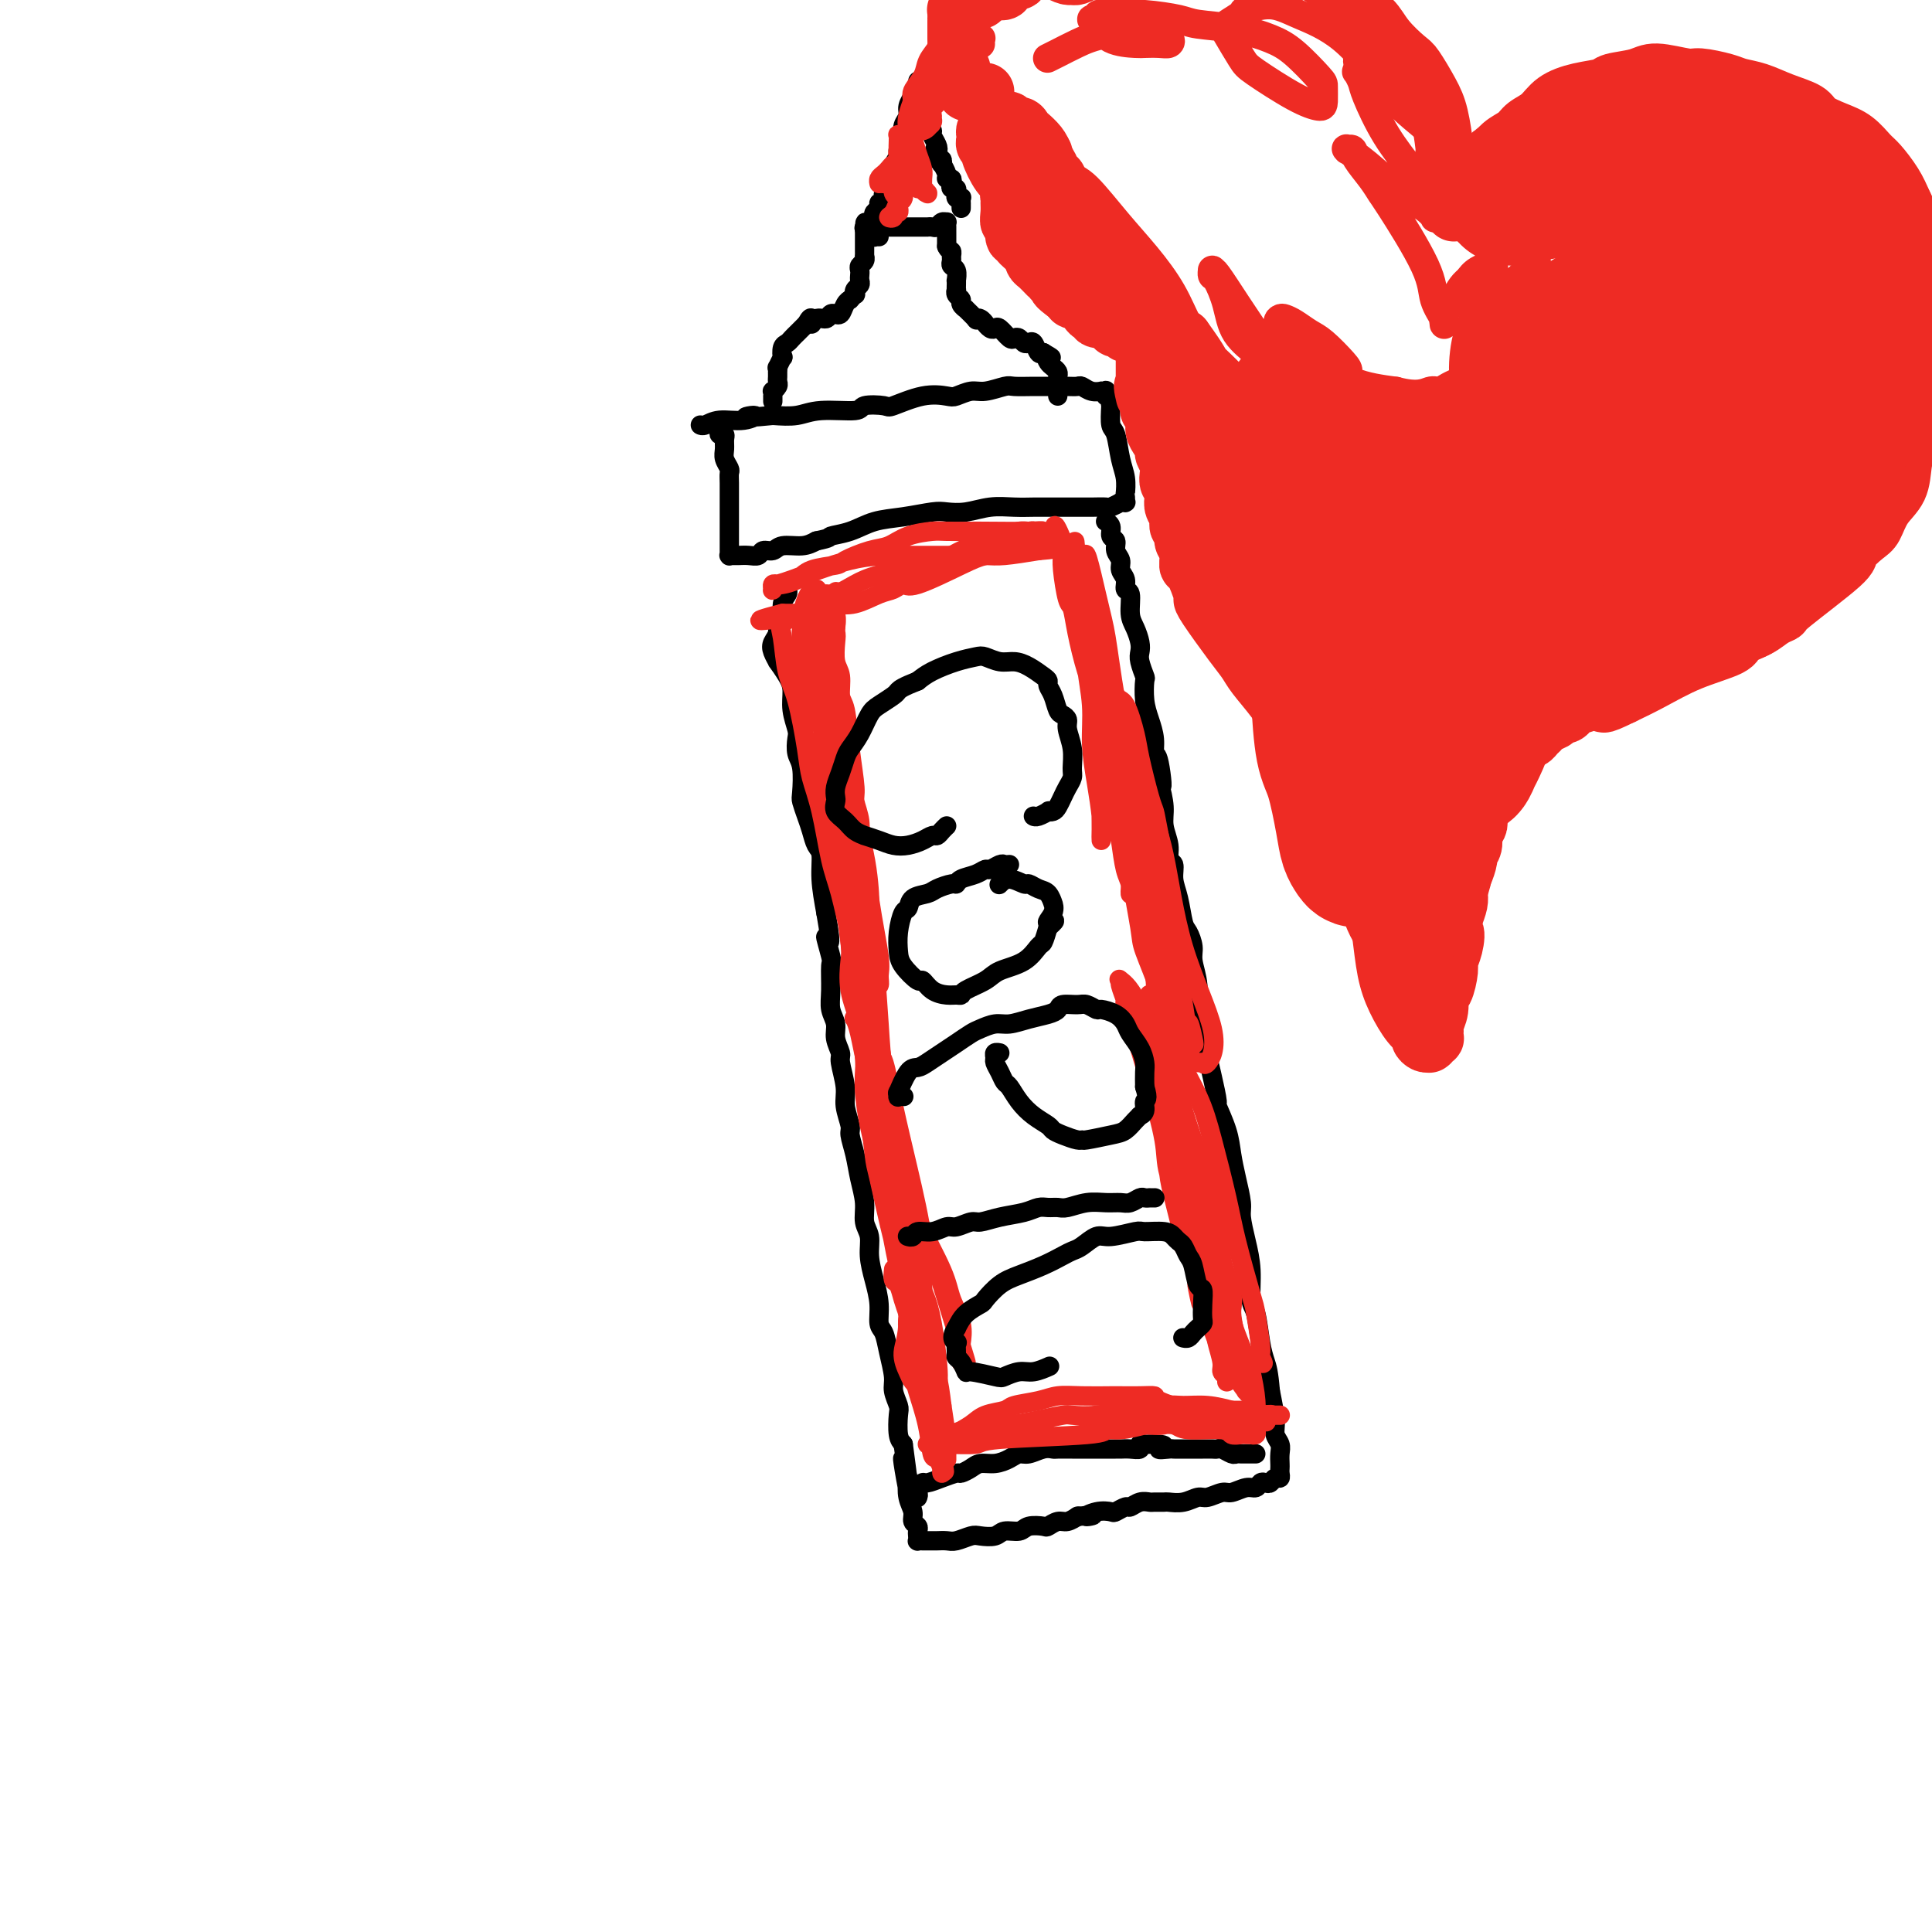 <svg viewBox='0 0 400 400' version='1.1' xmlns='http://www.w3.org/2000/svg' xmlns:xlink='http://www.w3.org/1999/xlink'><g fill='none' stroke='#000000' stroke-width='4' stroke-linecap='round' stroke-linejoin='round'><path d='M149,89c-0.114,0.440 -0.228,0.880 0,1c0.228,0.120 0.797,-0.080 1,0c0.203,0.080 0.040,0.441 0,1c-0.040,0.559 0.042,1.318 0,2c-0.042,0.682 -0.207,1.288 0,2c0.207,0.712 0.788,1.530 1,2c0.212,0.470 0.057,0.592 0,1c-0.057,0.408 -0.015,1.102 0,2c0.015,0.898 0.004,1.999 0,3c-0.004,1.001 -0.001,1.903 0,3c0.001,1.097 0.000,2.389 0,3c-0.000,0.611 -0.000,0.541 0,1c0.000,0.459 -0.000,1.447 0,2c0.000,0.553 0.000,0.670 0,1c-0.000,0.330 -0.001,0.873 0,1c0.001,0.127 0.003,-0.162 0,0c-0.003,0.162 -0.013,0.776 0,1c0.013,0.224 0.048,0.060 0,0c-0.048,-0.060 -0.178,-0.015 0,0c0.178,0.015 0.662,-0.000 1,0c0.338,0.000 0.528,0.015 1,0c0.472,-0.015 1.227,-0.061 2,0c0.773,0.061 1.565,0.227 2,0c0.435,-0.227 0.514,-0.848 1,-1c0.486,-0.152 1.378,0.165 2,0c0.622,-0.165 0.975,-0.814 2,-1c1.025,-0.186 2.721,0.090 4,0c1.279,-0.090 2.139,-0.545 3,-1'/><path d='M169,112c3.283,-0.659 2.490,-0.807 3,-1c0.510,-0.193 2.323,-0.430 4,-1c1.677,-0.570 3.217,-1.472 5,-2c1.783,-0.528 3.809,-0.681 6,-1c2.191,-0.319 4.546,-0.803 6,-1c1.454,-0.197 2.007,-0.105 3,0c0.993,0.105 2.426,0.224 4,0c1.574,-0.224 3.289,-0.792 5,-1c1.711,-0.208 3.418,-0.056 5,0c1.582,0.056 3.039,0.015 4,0c0.961,-0.015 1.426,-0.004 2,0c0.574,0.004 1.259,0.001 2,0c0.741,-0.001 1.540,-0.001 2,0c0.460,0.001 0.580,0.001 1,0c0.420,-0.001 1.140,-0.004 2,0c0.860,0.004 1.862,0.015 3,0c1.138,-0.015 2.414,-0.057 3,0c0.586,0.057 0.483,0.211 1,0c0.517,-0.211 1.655,-0.788 2,-1c0.345,-0.212 -0.104,-0.059 0,0c0.104,0.059 0.760,0.026 1,0c0.240,-0.026 0.064,-0.043 0,0c-0.064,0.043 -0.016,0.147 0,0c0.016,-0.147 0.001,-0.543 0,-1c-0.001,-0.457 0.011,-0.973 0,-1c-0.011,-0.027 -0.045,0.437 0,0c0.045,-0.437 0.170,-1.775 0,-3c-0.170,-1.225 -0.633,-2.339 -1,-4c-0.367,-1.661 -0.637,-3.870 -1,-5c-0.363,-1.130 -0.818,-1.180 -1,-2c-0.182,-0.820 -0.091,-2.410 0,-4'/><path d='M230,84c-0.537,-3.486 -0.880,-2.202 -1,-2c-0.120,0.202 -0.016,-0.678 0,-1c0.016,-0.322 -0.054,-0.085 0,0c0.054,0.085 0.232,0.019 0,0c-0.232,-0.019 -0.873,0.009 -1,0c-0.127,-0.009 0.262,-0.055 0,0c-0.262,0.055 -1.175,0.211 -2,0c-0.825,-0.211 -1.563,-0.789 -2,-1c-0.437,-0.211 -0.572,-0.056 -1,0c-0.428,0.056 -1.148,0.014 -2,0c-0.852,-0.014 -1.835,0.000 -3,0c-1.165,-0.000 -2.513,-0.015 -4,0c-1.487,0.015 -3.113,0.060 -4,0c-0.887,-0.060 -1.037,-0.226 -2,0c-0.963,0.226 -2.740,0.843 -4,1c-1.260,0.157 -2.002,-0.147 -3,0c-0.998,0.147 -2.253,0.743 -3,1c-0.747,0.257 -0.985,0.173 -2,0c-1.015,-0.173 -2.806,-0.435 -5,0c-2.194,0.435 -4.792,1.565 -6,2c-1.208,0.435 -1.025,0.173 -2,0c-0.975,-0.173 -3.109,-0.256 -4,0c-0.891,0.256 -0.538,0.852 -2,1c-1.462,0.148 -4.740,-0.153 -7,0c-2.260,0.153 -3.503,0.758 -5,1c-1.497,0.242 -3.249,0.121 -5,0'/><path d='M160,86c-8.589,0.863 -5.062,0.021 -4,0c1.062,-0.021 -0.342,0.779 -2,1c-1.658,0.221 -3.568,-0.137 -5,0c-1.432,0.137 -2.384,0.769 -3,1c-0.616,0.231 -0.897,0.062 -1,0c-0.103,-0.062 -0.030,-0.018 0,0c0.030,0.018 0.015,0.009 0,0'/><path d='M163,122c-0.033,-0.076 -0.065,-0.151 0,0c0.065,0.151 0.229,0.530 0,1c-0.229,0.470 -0.849,1.032 -1,2c-0.151,0.968 0.169,2.342 0,3c-0.169,0.658 -0.826,0.601 -1,1c-0.174,0.399 0.134,1.253 0,2c-0.134,0.747 -0.709,1.386 -1,2c-0.291,0.614 -0.298,1.202 0,2c0.298,0.798 0.902,1.805 1,2c0.098,0.195 -0.310,-0.421 0,0c0.310,0.421 1.337,1.879 2,3c0.663,1.121 0.961,1.903 1,3c0.039,1.097 -0.182,2.507 0,4c0.182,1.493 0.767,3.069 1,4c0.233,0.931 0.114,1.218 0,2c-0.114,0.782 -0.224,2.061 0,3c0.224,0.939 0.781,1.538 1,3c0.219,1.462 0.100,3.785 0,5c-0.100,1.215 -0.180,1.321 0,2c0.180,0.679 0.622,1.933 1,3c0.378,1.067 0.692,1.949 1,3c0.308,1.051 0.608,2.271 1,3c0.392,0.729 0.875,0.965 1,2c0.125,1.035 -0.107,2.867 0,5c0.107,2.133 0.554,4.566 1,7'/><path d='M171,189c1.641,9.258 0.242,5.404 0,5c-0.242,-0.404 0.671,2.643 1,4c0.329,1.357 0.073,1.023 0,2c-0.073,0.977 0.037,3.263 0,5c-0.037,1.737 -0.221,2.924 0,4c0.221,1.076 0.848,2.041 1,3c0.152,0.959 -0.171,1.911 0,3c0.171,1.089 0.834,2.316 1,3c0.166,0.684 -0.167,0.825 0,2c0.167,1.175 0.832,3.384 1,5c0.168,1.616 -0.163,2.640 0,4c0.163,1.360 0.818,3.055 1,4c0.182,0.945 -0.110,1.138 0,2c0.110,0.862 0.622,2.393 1,4c0.378,1.607 0.622,3.289 1,5c0.378,1.711 0.888,3.450 1,5c0.112,1.550 -0.176,2.910 0,4c0.176,1.090 0.817,1.910 1,3c0.183,1.090 -0.091,2.451 0,4c0.091,1.549 0.549,3.287 1,5c0.451,1.713 0.895,3.400 1,5c0.105,1.600 -0.131,3.113 0,4c0.131,0.887 0.627,1.148 1,2c0.373,0.852 0.622,2.295 1,4c0.378,1.705 0.885,3.671 1,5c0.115,1.329 -0.163,2.019 0,3c0.163,0.981 0.765,2.253 1,3c0.235,0.747 0.102,0.970 0,2c-0.102,1.030 -0.172,2.866 0,4c0.172,1.134 0.586,1.567 1,2'/><path d='M187,299c2.416,17.747 0.455,7.115 0,4c-0.455,-3.115 0.595,1.288 1,3c0.405,1.712 0.165,0.735 0,1c-0.165,0.265 -0.254,1.773 0,3c0.254,1.227 0.853,2.174 1,3c0.147,0.826 -0.156,1.532 0,2c0.156,0.468 0.773,0.700 1,1c0.227,0.300 0.064,0.669 0,1c-0.064,0.331 -0.028,0.625 0,1c0.028,0.375 0.049,0.833 0,1c-0.049,0.167 -0.169,0.045 0,0c0.169,-0.045 0.626,-0.012 1,0c0.374,0.012 0.665,0.004 1,0c0.335,-0.004 0.713,-0.005 1,0c0.287,0.005 0.485,0.015 1,0c0.515,-0.015 1.349,-0.056 2,0c0.651,0.056 1.118,0.207 2,0c0.882,-0.207 2.180,-0.772 3,-1c0.820,-0.228 1.163,-0.117 2,0c0.837,0.117 2.168,0.241 3,0c0.832,-0.241 1.163,-0.848 2,-1c0.837,-0.152 2.178,0.151 3,0c0.822,-0.151 1.126,-0.758 2,-1c0.874,-0.242 2.319,-0.121 3,0c0.681,0.121 0.600,0.242 1,0c0.400,-0.242 1.283,-0.848 2,-1c0.717,-0.152 1.270,0.152 2,0c0.730,-0.152 1.637,-0.758 2,-1c0.363,-0.242 0.181,-0.121 0,0'/><path d='M223,314c5.483,-0.714 2.692,0.001 2,0c-0.692,-0.001 0.717,-0.717 2,-1c1.283,-0.283 2.440,-0.132 3,0c0.560,0.132 0.521,0.246 1,0c0.479,-0.246 1.475,-0.850 2,-1c0.525,-0.150 0.579,0.156 1,0c0.421,-0.156 1.211,-0.774 2,-1c0.789,-0.226 1.579,-0.059 2,0c0.421,0.059 0.473,0.012 1,0c0.527,-0.012 1.530,0.012 2,0c0.470,-0.012 0.409,-0.060 1,0c0.591,0.060 1.834,0.227 3,0c1.166,-0.227 2.255,-0.850 3,-1c0.745,-0.150 1.145,0.171 2,0c0.855,-0.171 2.165,-0.834 3,-1c0.835,-0.166 1.193,0.165 2,0c0.807,-0.165 2.062,-0.828 3,-1c0.938,-0.172 1.561,0.146 2,0c0.439,-0.146 0.696,-0.756 1,-1c0.304,-0.244 0.656,-0.121 1,0c0.344,0.121 0.681,0.239 1,0c0.319,-0.239 0.622,-0.837 1,-1c0.378,-0.163 0.833,0.108 1,0c0.167,-0.108 0.046,-0.595 0,-1c-0.046,-0.405 -0.016,-0.727 0,-1c0.016,-0.273 0.019,-0.497 0,-1c-0.019,-0.503 -0.060,-1.287 0,-2c0.060,-0.713 0.222,-1.356 0,-2c-0.222,-0.644 -0.829,-1.289 -1,-2c-0.171,-0.711 0.094,-1.489 0,-3c-0.094,-1.511 -0.547,-3.756 -1,-6'/><path d='M263,288c-0.332,-3.991 -0.663,-4.968 -1,-6c-0.337,-1.032 -0.682,-2.119 -1,-4c-0.318,-1.881 -0.611,-4.556 -1,-6c-0.389,-1.444 -0.874,-1.659 -1,-3c-0.126,-1.341 0.107,-3.810 0,-6c-0.107,-2.190 -0.554,-4.101 -1,-6c-0.446,-1.899 -0.892,-3.787 -1,-5c-0.108,-1.213 0.121,-1.752 0,-3c-0.121,-1.248 -0.592,-3.206 -1,-5c-0.408,-1.794 -0.753,-3.425 -1,-5c-0.247,-1.575 -0.394,-3.096 -1,-5c-0.606,-1.904 -1.669,-4.192 -2,-5c-0.331,-0.808 0.070,-0.136 0,-1c-0.070,-0.864 -0.611,-3.265 -1,-5c-0.389,-1.735 -0.625,-2.805 -1,-4c-0.375,-1.195 -0.889,-2.515 -1,-4c-0.111,-1.485 0.181,-3.135 0,-4c-0.181,-0.865 -0.836,-0.946 -1,-2c-0.164,-1.054 0.163,-3.081 0,-5c-0.163,-1.919 -0.817,-3.731 -1,-5c-0.183,-1.269 0.105,-1.995 0,-3c-0.105,-1.005 -0.601,-2.291 -1,-3c-0.399,-0.709 -0.699,-0.843 -1,-2c-0.301,-1.157 -0.601,-3.337 -1,-5c-0.399,-1.663 -0.895,-2.808 -1,-4c-0.105,-1.192 0.183,-2.432 0,-3c-0.183,-0.568 -0.836,-0.464 -1,-1c-0.164,-0.536 0.162,-1.711 0,-3c-0.162,-1.289 -0.813,-2.693 -1,-4c-0.187,-1.307 0.089,-2.516 0,-4c-0.089,-1.484 -0.545,-3.242 -1,-5'/><path d='M240,162c-3.575,-19.560 -1.013,-5.460 0,-1c1.013,4.460 0.478,-0.721 0,-3c-0.478,-2.279 -0.899,-1.655 -1,-2c-0.101,-0.345 0.117,-1.659 0,-3c-0.117,-1.341 -0.571,-2.709 -1,-4c-0.429,-1.291 -0.833,-2.506 -1,-4c-0.167,-1.494 -0.097,-3.267 0,-4c0.097,-0.733 0.219,-0.426 0,-1c-0.219,-0.574 -0.781,-2.028 -1,-3c-0.219,-0.972 -0.096,-1.462 0,-2c0.096,-0.538 0.165,-1.123 0,-2c-0.165,-0.877 -0.565,-2.045 -1,-3c-0.435,-0.955 -0.905,-1.698 -1,-3c-0.095,-1.302 0.186,-3.164 0,-4c-0.186,-0.836 -0.838,-0.646 -1,-1c-0.162,-0.354 0.168,-1.251 0,-2c-0.168,-0.749 -0.834,-1.352 -1,-2c-0.166,-0.648 0.167,-1.343 0,-2c-0.167,-0.657 -0.833,-1.276 -1,-2c-0.167,-0.724 0.165,-1.553 0,-2c-0.165,-0.447 -0.829,-0.512 -1,-1c-0.171,-0.488 0.150,-1.399 0,-2c-0.150,-0.601 -0.771,-0.893 -1,-1c-0.229,-0.107 -0.065,-0.031 0,0c0.065,0.031 0.033,0.015 0,0'/><path d='M190,310c0.010,-0.022 0.020,-0.043 0,0c-0.020,0.043 -0.069,0.151 0,0c0.069,-0.151 0.254,-0.562 0,-1c-0.254,-0.438 -0.949,-0.905 -1,-1c-0.051,-0.095 0.543,0.181 1,0c0.457,-0.181 0.776,-0.818 1,-1c0.224,-0.182 0.353,0.092 1,0c0.647,-0.092 1.811,-0.550 3,-1c1.189,-0.450 2.404,-0.890 3,-1c0.596,-0.110 0.572,0.111 1,0c0.428,-0.111 1.308,-0.556 2,-1c0.692,-0.444 1.196,-0.889 2,-1c0.804,-0.111 1.910,0.110 3,0c1.090,-0.110 2.166,-0.551 3,-1c0.834,-0.449 1.426,-0.905 2,-1c0.574,-0.095 1.131,0.171 2,0c0.869,-0.171 2.051,-0.778 3,-1c0.949,-0.222 1.664,-0.060 2,0c0.336,0.060 0.293,0.016 1,0c0.707,-0.016 2.164,-0.004 3,0c0.836,0.004 1.053,0.001 2,0c0.947,-0.001 2.626,0.001 4,0c1.374,-0.001 2.444,-0.004 3,0c0.556,0.004 0.597,0.015 1,0c0.403,-0.015 1.169,-0.057 2,0c0.831,0.057 1.728,0.211 2,0c0.272,-0.211 -0.082,-0.789 0,-1c0.082,-0.211 0.599,-0.057 1,0c0.401,0.057 0.686,0.016 1,0c0.314,-0.016 0.657,-0.008 1,0'/><path d='M239,299c3.671,0.072 1.349,0.751 1,1c-0.349,0.249 1.275,0.067 2,0c0.725,-0.067 0.551,-0.018 1,0c0.449,0.018 1.521,0.005 2,0c0.479,-0.005 0.365,-0.002 1,0c0.635,0.002 2.019,0.004 3,0c0.981,-0.004 1.558,-0.015 2,0c0.442,0.015 0.748,0.057 1,0c0.252,-0.057 0.448,-0.211 1,0c0.552,0.211 1.458,0.789 2,1c0.542,0.211 0.719,0.057 1,0c0.281,-0.057 0.668,-0.015 1,0c0.332,0.015 0.611,0.004 1,0c0.389,-0.004 0.888,-0.001 1,0c0.112,0.001 -0.162,0.000 0,0c0.162,-0.000 0.761,-0.000 1,0c0.239,0.000 0.120,0.000 0,0'/><path d='M160,83c0.000,-0.033 0.000,-0.065 0,0c-0.000,0.065 -0.001,0.229 0,0c0.001,-0.229 0.004,-0.849 0,-1c-0.004,-0.151 -0.015,0.167 0,0c0.015,-0.167 0.057,-0.818 0,-1c-0.057,-0.182 -0.211,0.105 0,0c0.211,-0.105 0.789,-0.603 1,-1c0.211,-0.397 0.057,-0.694 0,-1c-0.057,-0.306 -0.015,-0.622 0,-1c0.015,-0.378 0.003,-0.817 0,-1c-0.003,-0.183 0.003,-0.110 0,0c-0.003,0.110 -0.015,0.255 0,0c0.015,-0.255 0.056,-0.912 0,-1c-0.056,-0.088 -0.208,0.394 0,0c0.208,-0.394 0.776,-1.663 1,-2c0.224,-0.337 0.102,0.260 0,0c-0.102,-0.260 -0.186,-1.375 0,-2c0.186,-0.625 0.642,-0.760 1,-1c0.358,-0.240 0.617,-0.585 1,-1c0.383,-0.415 0.891,-0.899 1,-1c0.109,-0.101 -0.181,0.183 0,0c0.181,-0.183 0.832,-0.833 1,-1c0.168,-0.167 -0.147,0.147 0,0c0.147,-0.147 0.756,-0.756 1,-1c0.244,-0.244 0.122,-0.122 0,0'/><path d='M167,67c1.278,-2.410 0.973,-0.435 1,0c0.027,0.435 0.385,-0.668 1,-1c0.615,-0.332 1.488,0.109 2,0c0.512,-0.109 0.662,-0.768 1,-1c0.338,-0.232 0.865,-0.038 1,0c0.135,0.038 -0.123,-0.080 0,0c0.123,0.080 0.625,0.357 1,0c0.375,-0.357 0.623,-1.349 1,-2c0.377,-0.651 0.885,-0.962 1,-1c0.115,-0.038 -0.161,0.197 0,0c0.161,-0.197 0.761,-0.826 1,-1c0.239,-0.174 0.116,0.108 0,0c-0.116,-0.108 -0.227,-0.606 0,-1c0.227,-0.394 0.792,-0.683 1,-1c0.208,-0.317 0.060,-0.662 0,-1c-0.060,-0.338 -0.030,-0.669 0,-1c0.030,-0.331 0.061,-0.662 0,-1c-0.061,-0.338 -0.212,-0.683 0,-1c0.212,-0.317 0.789,-0.606 1,-1c0.211,-0.394 0.057,-0.893 0,-1c-0.057,-0.107 -0.015,0.179 0,0c0.015,-0.179 0.004,-0.821 0,-1c-0.004,-0.179 -0.001,0.106 0,0c0.001,-0.106 0.000,-0.603 0,-1c-0.000,-0.397 -0.000,-0.694 0,-1c0.000,-0.306 0.000,-0.621 0,-1c-0.000,-0.379 -0.000,-0.823 0,-1c0.000,-0.177 0.000,-0.086 0,0c-0.000,0.086 -0.000,0.167 0,0c0.000,-0.167 0.000,-0.584 0,-1'/><path d='M179,47c0.169,-1.856 0.092,-0.497 0,0c-0.092,0.497 -0.197,0.133 0,0c0.197,-0.133 0.697,-0.036 1,0c0.303,0.036 0.410,0.010 1,0c0.590,-0.010 1.664,-0.003 2,0c0.336,0.003 -0.065,0.001 0,0c0.065,-0.001 0.595,-0.000 1,0c0.405,0.000 0.685,0.000 1,0c0.315,-0.000 0.665,-0.000 1,0c0.335,0.000 0.654,-0.000 1,0c0.346,0.000 0.719,0.000 1,0c0.281,-0.000 0.471,-0.000 1,0c0.529,0.000 1.399,0.001 2,0c0.601,-0.001 0.934,-0.004 1,0c0.066,0.004 -0.136,0.015 0,0c0.136,-0.015 0.611,-0.057 1,0c0.389,0.057 0.693,0.214 1,0c0.307,-0.214 0.618,-0.799 1,-1c0.382,-0.201 0.834,-0.017 1,0c0.166,0.017 0.044,-0.132 0,0c-0.044,0.132 -0.012,0.547 0,1c0.012,0.453 0.003,0.946 0,1c-0.003,0.054 -0.001,-0.332 0,0c0.001,0.332 0.000,1.380 0,2c-0.000,0.620 -0.000,0.810 0,1'/><path d='M196,51c0.382,0.952 0.838,0.831 1,1c0.162,0.169 0.029,0.627 0,1c-0.029,0.373 0.045,0.659 0,1c-0.045,0.341 -0.208,0.735 0,1c0.208,0.265 0.788,0.401 1,1c0.212,0.599 0.057,1.662 0,2c-0.057,0.338 -0.016,-0.050 0,0c0.016,0.050 0.008,0.538 0,1c-0.008,0.462 -0.018,0.897 0,1c0.018,0.103 0.062,-0.126 0,0c-0.062,0.126 -0.229,0.606 0,1c0.229,0.394 0.854,0.701 1,1c0.146,0.299 -0.186,0.588 0,1c0.186,0.412 0.890,0.946 1,1c0.110,0.054 -0.373,-0.374 0,0c0.373,0.374 1.602,1.549 2,2c0.398,0.451 -0.034,0.177 0,0c0.034,-0.177 0.534,-0.257 1,0c0.466,0.257 0.897,0.852 1,1c0.103,0.148 -0.123,-0.149 0,0c0.123,0.149 0.596,0.744 1,1c0.404,0.256 0.738,0.173 1,0c0.262,-0.173 0.451,-0.435 1,0c0.549,0.435 1.456,1.567 2,2c0.544,0.433 0.723,0.167 1,0c0.277,-0.167 0.652,-0.233 1,0c0.348,0.233 0.671,0.767 1,1c0.329,0.233 0.666,0.166 1,0c0.334,-0.166 0.667,-0.429 1,0c0.333,0.429 0.667,1.551 1,2c0.333,0.449 0.667,0.224 1,0'/><path d='M216,73c2.714,1.571 1.498,0.998 1,1c-0.498,0.002 -0.277,0.578 0,1c0.277,0.422 0.610,0.691 1,1c0.390,0.309 0.837,0.660 1,1c0.163,0.340 0.044,0.669 0,1c-0.044,0.331 -0.012,0.663 0,1c0.012,0.337 0.003,0.678 0,1c-0.003,0.322 -0.001,0.625 0,1c0.001,0.375 0.000,0.821 0,1c-0.000,0.179 -0.000,0.089 0,0'/><path d='M199,43c-0.000,0.111 -0.000,0.222 0,0c0.000,-0.222 0.001,-0.778 0,-1c-0.001,-0.222 -0.004,-0.111 0,0c0.004,0.111 0.015,0.222 0,0c-0.015,-0.222 -0.057,-0.776 0,-1c0.057,-0.224 0.212,-0.116 0,0c-0.212,0.116 -0.793,0.242 -1,0c-0.207,-0.242 -0.042,-0.852 0,-1c0.042,-0.148 -0.040,0.167 0,0c0.040,-0.167 0.203,-0.815 0,-1c-0.203,-0.185 -0.771,0.092 -1,0c-0.229,-0.092 -0.118,-0.554 0,-1c0.118,-0.446 0.241,-0.875 0,-1c-0.241,-0.125 -0.848,0.054 -1,0c-0.152,-0.054 0.152,-0.339 0,-1c-0.152,-0.661 -0.759,-1.696 -1,-2c-0.241,-0.304 -0.116,0.125 0,0c0.116,-0.125 0.224,-0.803 0,-1c-0.224,-0.197 -0.778,0.087 -1,0c-0.222,-0.087 -0.111,-0.543 0,-1'/><path d='M194,32c-0.791,-1.897 -0.268,-1.138 0,-1c0.268,0.138 0.282,-0.344 0,-1c-0.282,-0.656 -0.859,-1.484 -1,-2c-0.141,-0.516 0.155,-0.719 0,-1c-0.155,-0.281 -0.759,-0.639 -1,-1c-0.241,-0.361 -0.117,-0.726 0,-1c0.117,-0.274 0.228,-0.456 0,-1c-0.228,-0.544 -0.793,-1.451 -1,-2c-0.207,-0.549 -0.054,-0.740 0,-1c0.054,-0.260 0.011,-0.591 0,-1c-0.011,-0.409 0.011,-0.898 0,-1c-0.011,-0.102 -0.055,0.182 0,0c0.055,-0.182 0.211,-0.829 0,-1c-0.211,-0.171 -0.787,0.134 -1,0c-0.213,-0.134 -0.061,-0.707 0,-1c0.061,-0.293 0.032,-0.304 0,0c-0.032,0.304 -0.065,0.925 0,1c0.065,0.075 0.229,-0.394 0,0c-0.229,0.394 -0.850,1.652 -1,2c-0.150,0.348 0.170,-0.214 0,0c-0.170,0.214 -0.830,1.204 -1,2c-0.170,0.796 0.152,1.397 0,2c-0.152,0.603 -0.777,1.208 -1,2c-0.223,0.792 -0.045,1.769 0,2c0.045,0.231 -0.043,-0.286 0,0c0.043,0.286 0.218,1.376 0,2c-0.218,0.624 -0.828,0.783 -1,1c-0.172,0.217 0.094,0.490 0,1c-0.094,0.510 -0.547,1.255 -1,2'/><path d='M185,34c-0.944,2.494 -0.305,1.228 0,1c0.305,-0.228 0.274,0.583 0,1c-0.274,0.417 -0.792,0.440 -1,1c-0.208,0.560 -0.107,1.657 0,2c0.107,0.343 0.221,-0.066 0,0c-0.221,0.066 -0.776,0.609 -1,1c-0.224,0.391 -0.116,0.630 0,1c0.116,0.370 0.241,0.873 0,1c-0.241,0.127 -0.849,-0.121 -1,0c-0.151,0.121 0.156,0.609 0,1c-0.156,0.391 -0.774,0.683 -1,1c-0.226,0.317 -0.061,0.658 0,1c0.061,0.342 0.016,0.684 0,1c-0.016,0.316 -0.004,0.607 0,1c0.004,0.393 0.001,0.890 0,1c-0.001,0.110 -0.000,-0.167 0,0c0.000,0.167 -0.001,0.777 0,1c0.001,0.223 0.004,0.060 0,0c-0.004,-0.060 -0.015,-0.016 0,0c0.015,0.016 0.056,0.004 0,0c-0.056,-0.004 -0.207,-0.001 0,0c0.207,0.001 0.774,0.000 1,0c0.226,-0.000 0.113,-0.000 0,0'/></g>
<g fill='none' stroke='#EE2B24' stroke-width='4' stroke-linecap='round' stroke-linejoin='round'><path d='M189,32c-0.009,0.041 -0.017,0.082 0,0c0.017,-0.082 0.060,-0.286 0,0c-0.060,0.286 -0.222,1.061 0,2c0.222,0.939 0.830,2.041 1,3c0.170,0.959 -0.097,1.774 0,2c0.097,0.226 0.559,-0.136 1,0c0.441,0.136 0.862,0.769 1,1c0.138,0.231 -0.005,0.059 0,0c0.005,-0.059 0.159,-0.006 0,0c-0.159,0.006 -0.631,-0.036 -1,-1c-0.369,-0.964 -0.635,-2.851 -1,-4c-0.365,-1.149 -0.830,-1.562 -1,-2c-0.170,-0.438 -0.046,-0.902 0,-1c0.046,-0.098 0.012,0.169 0,0c-0.012,-0.169 -0.003,-0.775 0,-1c0.003,-0.225 0.001,-0.071 0,0c-0.001,0.071 -0.000,0.058 0,0c0.000,-0.058 0.000,-0.159 0,0c-0.000,0.159 -0.000,0.580 0,1'/><path d='M189,32c-0.464,-0.890 -0.123,0.886 0,2c0.123,1.114 0.029,1.566 0,2c-0.029,0.434 0.007,0.849 0,1c-0.007,0.151 -0.058,0.038 0,0c0.058,-0.038 0.226,-0.000 0,0c-0.226,0.000 -0.845,-0.037 -1,0c-0.155,0.037 0.156,0.150 0,0c-0.156,-0.150 -0.777,-0.562 -1,-1c-0.223,-0.438 -0.049,-0.903 0,-1c0.049,-0.097 -0.028,0.173 0,0c0.028,-0.173 0.163,-0.789 0,-1c-0.163,-0.211 -0.622,-0.015 -1,0c-0.378,0.015 -0.676,-0.150 -1,0c-0.324,0.150 -0.675,0.615 -1,1c-0.325,0.385 -0.623,0.691 -1,1c-0.377,0.309 -0.832,0.622 -1,1c-0.168,0.378 -0.048,0.822 0,1c0.048,0.178 0.024,0.089 0,0'/><path d='M183,38c-0.121,0.000 -0.243,0.001 0,0c0.243,-0.001 0.850,-0.002 1,0c0.150,0.002 -0.157,0.007 0,0c0.157,-0.007 0.778,-0.027 1,0c0.222,0.027 0.045,0.101 0,0c-0.045,-0.101 0.040,-0.377 0,0c-0.040,0.377 -0.207,1.408 0,2c0.207,0.592 0.787,0.746 1,1c0.213,0.254 0.058,0.608 0,1c-0.058,0.392 -0.020,0.822 0,1c0.020,0.178 0.021,0.104 0,0c-0.021,-0.104 -0.063,-0.238 0,0c0.063,0.238 0.230,0.846 0,1c-0.230,0.154 -0.858,-0.148 -1,0c-0.142,0.148 0.200,0.746 0,1c-0.200,0.254 -0.943,0.164 -1,0c-0.057,-0.164 0.573,-0.401 1,-1c0.427,-0.599 0.650,-1.561 1,-2c0.350,-0.439 0.826,-0.356 1,-1c0.174,-0.644 0.047,-2.014 0,-3c-0.047,-0.986 -0.013,-1.587 0,-2c0.013,-0.413 0.004,-0.636 0,-1c-0.004,-0.364 -0.005,-0.867 0,-1c0.005,-0.133 0.015,0.105 0,0c-0.015,-0.105 -0.056,-0.554 0,-1c0.056,-0.446 0.207,-0.889 0,-1c-0.207,-0.111 -0.774,0.111 -1,0c-0.226,-0.111 -0.113,-0.556 0,-1'/><path d='M186,31c0.309,-2.040 0.082,-0.140 0,0c-0.082,0.140 -0.018,-1.479 0,-2c0.018,-0.521 -0.010,0.057 0,0c0.010,-0.057 0.058,-0.748 0,-1c-0.058,-0.252 -0.223,-0.066 0,0c0.223,0.066 0.833,0.012 1,0c0.167,-0.012 -0.109,0.017 0,0c0.109,-0.017 0.604,-0.080 1,0c0.396,0.080 0.695,0.302 1,1c0.305,0.698 0.618,1.872 1,3c0.382,1.128 0.834,2.210 1,3c0.166,0.790 0.045,1.290 0,2c-0.045,0.710 -0.013,1.632 0,2c0.013,0.368 0.006,0.184 0,0'/><path d='M169,122c0.119,-0.010 0.239,-0.020 0,0c-0.239,0.020 -0.835,0.072 -1,0c-0.165,-0.072 0.101,-0.266 0,0c-0.101,0.266 -0.568,0.993 -1,2c-0.432,1.007 -0.830,2.295 -1,5c-0.170,2.705 -0.112,6.827 0,9c0.112,2.173 0.278,2.398 1,4c0.722,1.602 2.001,4.581 3,8c0.999,3.419 1.718,7.279 3,10c1.282,2.721 3.127,4.305 4,7c0.873,2.695 0.774,6.502 1,9c0.226,2.498 0.778,3.685 1,5c0.222,1.315 0.113,2.756 0,4c-0.113,1.244 -0.229,2.290 0,3c0.229,0.710 0.804,1.084 1,1c0.196,-0.084 0.014,-0.627 0,-1c-0.014,-0.373 0.140,-0.577 0,-3c-0.140,-2.423 -0.573,-7.065 -2,-12c-1.427,-4.935 -3.847,-10.164 -5,-13c-1.153,-2.836 -1.037,-3.280 -1,-5c0.037,-1.720 -0.004,-4.716 0,-7c0.004,-2.284 0.054,-3.855 0,-6c-0.054,-2.145 -0.211,-4.865 0,-7c0.211,-2.135 0.788,-3.686 1,-5c0.212,-1.314 0.057,-2.392 0,-3c-0.057,-0.608 -0.016,-0.745 0,-1c0.016,-0.255 0.008,-0.627 0,-1'/><path d='M173,125c0.159,-4.744 0.057,-1.605 0,0c-0.057,1.605 -0.068,1.676 0,2c0.068,0.324 0.214,0.902 0,3c-0.214,2.098 -0.787,5.716 -1,9c-0.213,3.284 -0.064,6.232 0,10c0.064,3.768 0.044,8.354 1,14c0.956,5.646 2.887,12.353 4,16c1.113,3.647 1.409,4.236 2,8c0.591,3.764 1.479,10.703 2,16c0.521,5.297 0.675,8.950 1,12c0.325,3.050 0.821,5.495 1,7c0.179,1.505 0.041,2.070 0,3c-0.041,0.930 0.015,2.224 0,3c-0.015,0.776 -0.101,1.033 0,1c0.101,-0.033 0.388,-0.356 0,-1c-0.388,-0.644 -1.452,-1.609 -2,-3c-0.548,-1.391 -0.582,-3.208 -1,-6c-0.418,-2.792 -1.222,-6.559 -2,-11c-0.778,-4.441 -1.531,-9.558 -2,-13c-0.469,-3.442 -0.654,-5.211 -1,-8c-0.346,-2.789 -0.853,-6.599 -1,-9c-0.147,-2.401 0.067,-3.392 0,-5c-0.067,-1.608 -0.414,-3.832 -1,-6c-0.586,-2.168 -1.411,-4.279 -2,-6c-0.589,-1.721 -0.941,-3.053 -1,-4c-0.059,-0.947 0.175,-1.511 0,-2c-0.175,-0.489 -0.758,-0.904 -1,-1c-0.242,-0.096 -0.142,0.128 0,0c0.142,-0.128 0.326,-0.608 1,0c0.674,0.608 1.837,2.304 3,4'/><path d='M173,158c0.673,0.980 0.356,1.431 1,4c0.644,2.569 2.248,7.257 3,12c0.752,4.743 0.650,9.541 1,14c0.350,4.459 1.150,8.577 2,14c0.850,5.423 1.748,12.149 2,15c0.252,2.851 -0.143,1.828 1,9c1.143,7.172 3.823,22.541 5,29c1.177,6.459 0.851,4.008 1,4c0.149,-0.008 0.772,2.427 1,4c0.228,1.573 0.060,2.283 0,3c-0.060,0.717 -0.012,1.440 0,2c0.012,0.560 -0.011,0.956 0,1c0.011,0.044 0.058,-0.265 0,0c-0.058,0.265 -0.220,1.105 0,1c0.220,-0.105 0.824,-1.153 1,-2c0.176,-0.847 -0.075,-1.492 0,-3c0.075,-1.508 0.475,-3.880 0,-8c-0.475,-4.120 -1.825,-9.990 -3,-15c-1.175,-5.010 -2.175,-9.161 -3,-13c-0.825,-3.839 -1.474,-7.368 -2,-9c-0.526,-1.632 -0.930,-1.369 -1,-2c-0.070,-0.631 0.194,-2.158 0,-3c-0.194,-0.842 -0.846,-0.999 -1,-1c-0.154,-0.001 0.190,0.154 0,0c-0.190,-0.154 -0.913,-0.616 -1,1c-0.087,1.616 0.461,5.309 1,9c0.539,3.691 1.068,7.378 2,11c0.932,3.622 2.266,7.178 3,11c0.734,3.822 0.867,7.911 1,12'/><path d='M187,258c0.693,6.989 -0.074,2.962 0,4c0.074,1.038 0.990,7.143 1,11c0.010,3.857 -0.884,5.468 -1,7c-0.116,1.532 0.547,2.987 1,4c0.453,1.013 0.695,1.585 1,2c0.305,0.415 0.673,0.673 1,1c0.327,0.327 0.615,0.723 1,1c0.385,0.277 0.868,0.436 1,0c0.132,-0.436 -0.087,-1.466 0,-2c0.087,-0.534 0.479,-0.573 0,-3c-0.479,-2.427 -1.830,-7.241 -3,-11c-1.170,-3.759 -2.159,-6.463 -3,-10c-0.841,-3.537 -1.536,-7.907 -2,-10c-0.464,-2.093 -0.699,-1.909 -1,-4c-0.301,-2.091 -0.669,-6.459 -1,-10c-0.331,-3.541 -0.624,-6.257 -1,-8c-0.376,-1.743 -0.834,-2.514 -1,-3c-0.166,-0.486 -0.041,-0.687 0,-1c0.041,-0.313 -0.002,-0.739 0,-1c0.002,-0.261 0.048,-0.358 0,0c-0.048,0.358 -0.190,1.171 0,4c0.190,2.829 0.713,7.673 1,10c0.287,2.327 0.340,2.137 1,5c0.660,2.863 1.927,8.780 3,13c1.073,4.220 1.952,6.745 3,10c1.048,3.255 2.267,7.242 3,10c0.733,2.758 0.981,4.289 1,5c0.019,0.711 -0.191,0.603 0,1c0.191,0.397 0.782,1.299 1,2c0.218,0.701 0.062,1.200 0,1c-0.062,-0.200 -0.031,-1.100 0,-2'/><path d='M193,284c2.164,6.959 1.074,-4.144 0,-10c-1.074,-5.856 -2.131,-6.464 -3,-9c-0.869,-2.536 -1.550,-6.999 -2,-9c-0.450,-2.001 -0.668,-1.540 -1,-2c-0.332,-0.460 -0.777,-1.840 -1,-3c-0.223,-1.160 -0.224,-2.098 0,0c0.224,2.098 0.673,7.233 1,10c0.327,2.767 0.533,3.165 1,5c0.467,1.835 1.197,5.108 2,8c0.803,2.892 1.679,5.402 2,7c0.321,1.598 0.086,2.283 0,3c-0.086,0.717 -0.023,1.464 0,2c0.023,0.536 0.006,0.861 0,1c-0.006,0.139 -0.002,0.094 0,0c0.002,-0.094 0.000,-0.235 0,0c-0.000,0.235 -0.000,0.847 0,1c0.000,0.153 0.000,-0.151 0,0c-0.000,0.151 -0.000,0.757 0,1c0.000,0.243 0.000,0.121 0,0'/><path d='M220,114c-0.006,-0.069 -0.013,-0.137 0,0c0.013,0.137 0.044,0.480 0,1c-0.044,0.520 -0.164,1.218 0,3c0.164,1.782 0.612,4.650 1,6c0.388,1.350 0.716,1.183 1,2c0.284,0.817 0.525,2.618 1,5c0.475,2.382 1.185,5.344 2,8c0.815,2.656 1.735,5.007 2,7c0.265,1.993 -0.125,3.628 0,6c0.125,2.372 0.766,5.482 1,8c0.234,2.518 0.063,4.446 0,6c-0.063,1.554 -0.017,2.736 0,4c0.017,1.264 0.005,2.610 0,3c-0.005,0.390 -0.004,-0.174 0,0c0.004,0.174 0.011,1.088 0,1c-0.011,-0.088 -0.040,-1.178 0,-2c0.040,-0.822 0.150,-1.377 0,-3c-0.150,-1.623 -0.561,-4.314 -1,-7c-0.439,-2.686 -0.906,-5.368 -1,-8c-0.094,-2.632 0.186,-5.215 0,-8c-0.186,-2.785 -0.838,-5.774 -1,-8c-0.162,-2.226 0.167,-3.691 0,-5c-0.167,-1.309 -0.829,-2.461 -1,-3c-0.171,-0.539 0.150,-0.463 0,-1c-0.150,-0.537 -0.772,-1.685 -1,-3c-0.228,-1.315 -0.061,-2.796 0,-4c0.061,-1.204 0.016,-2.132 0,-3c-0.016,-0.868 -0.005,-1.677 0,-2c0.005,-0.323 0.002,-0.162 0,0'/><path d='M223,117c-0.820,-8.942 -0.371,-3.296 0,-1c0.371,2.296 0.663,1.242 1,2c0.337,0.758 0.720,3.328 1,6c0.280,2.672 0.456,5.444 1,9c0.544,3.556 1.455,7.894 2,10c0.545,2.106 0.723,1.978 1,4c0.277,2.022 0.652,6.194 1,10c0.348,3.806 0.667,7.248 1,10c0.333,2.752 0.679,4.815 1,7c0.321,2.185 0.615,4.490 1,6c0.385,1.510 0.860,2.223 1,3c0.140,0.777 -0.057,1.619 0,2c0.057,0.381 0.366,0.302 0,-2c-0.366,-2.302 -1.407,-6.827 -2,-9c-0.593,-2.173 -0.736,-1.995 -1,-4c-0.264,-2.005 -0.648,-6.195 -1,-10c-0.352,-3.805 -0.672,-7.225 -1,-11c-0.328,-3.775 -0.662,-7.904 -1,-10c-0.338,-2.096 -0.678,-2.159 -1,-4c-0.322,-1.841 -0.626,-5.459 -1,-8c-0.374,-2.541 -0.819,-4.006 -1,-5c-0.181,-0.994 -0.098,-1.518 0,-2c0.098,-0.482 0.212,-0.923 0,-1c-0.212,-0.077 -0.749,0.210 -1,0c-0.251,-0.210 -0.214,-0.917 0,-1c0.214,-0.083 0.607,0.459 1,1'/><path d='M225,119c-1.041,-9.397 0.857,-0.891 2,4c1.143,4.891 1.530,6.166 2,9c0.470,2.834 1.022,7.228 2,13c0.978,5.772 2.380,12.923 3,17c0.620,4.077 0.456,5.080 1,8c0.544,2.920 1.794,7.759 3,14c1.206,6.241 2.367,13.885 3,17c0.633,3.115 0.736,1.700 1,3c0.264,1.300 0.687,5.314 1,7c0.313,1.686 0.516,1.044 1,2c0.484,0.956 1.249,3.510 2,5c0.751,1.490 1.488,1.914 2,2c0.512,0.086 0.798,-0.168 1,0c0.202,0.168 0.320,0.758 1,0c0.680,-0.758 1.921,-2.862 1,-7c-0.921,-4.138 -4.005,-10.309 -6,-17c-1.995,-6.691 -2.901,-13.902 -4,-19c-1.099,-5.098 -2.391,-8.083 -3,-10c-0.609,-1.917 -0.535,-2.765 -1,-4c-0.465,-1.235 -1.470,-2.857 -2,-4c-0.530,-1.143 -0.587,-1.807 -1,-3c-0.413,-1.193 -1.184,-2.916 -2,-4c-0.816,-1.084 -1.679,-1.531 -2,-2c-0.321,-0.469 -0.100,-0.961 0,-1c0.100,-0.039 0.079,0.374 0,0c-0.079,-0.374 -0.214,-1.537 0,0c0.214,1.537 0.779,5.773 2,10c1.221,4.227 3.098,8.446 4,11c0.902,2.554 0.829,3.444 1,6c0.171,2.556 0.585,6.778 1,11'/><path d='M238,187c1.415,7.735 0.953,8.573 1,12c0.047,3.427 0.604,9.442 1,15c0.396,5.558 0.631,10.660 1,15c0.369,4.340 0.873,7.920 1,10c0.127,2.080 -0.124,2.661 0,4c0.124,1.339 0.622,3.436 1,5c0.378,1.564 0.636,2.596 1,4c0.364,1.404 0.832,3.182 1,4c0.168,0.818 0.034,0.677 0,1c-0.034,0.323 0.032,1.111 0,1c-0.032,-0.111 -0.161,-1.120 0,-2c0.161,-0.880 0.612,-1.629 0,-4c-0.612,-2.371 -2.287,-6.363 -3,-9c-0.713,-2.637 -0.463,-3.919 -1,-7c-0.537,-3.081 -1.861,-7.960 -3,-12c-1.139,-4.040 -2.094,-7.240 -3,-10c-0.906,-2.760 -1.762,-5.082 -2,-6c-0.238,-0.918 0.144,-0.434 0,-1c-0.144,-0.566 -0.812,-2.182 -1,-3c-0.188,-0.818 0.106,-0.839 0,-1c-0.106,-0.161 -0.612,-0.463 0,0c0.612,0.463 2.343,1.690 4,6c1.657,4.310 3.242,11.704 4,15c0.758,3.296 0.690,2.494 1,5c0.310,2.506 0.997,8.319 2,12c1.003,3.681 2.321,5.231 3,7c0.679,1.769 0.718,3.756 1,6c0.282,2.244 0.808,4.746 1,6c0.192,1.254 0.052,1.261 0,2c-0.052,0.739 -0.015,2.211 0,3c0.015,0.789 0.007,0.894 0,1'/><path d='M248,266c1.244,6.803 0.355,2.810 0,1c-0.355,-1.810 -0.174,-1.437 0,-1c0.174,0.437 0.341,0.938 0,-1c-0.341,-1.938 -1.190,-6.313 -2,-10c-0.810,-3.687 -1.580,-6.684 -2,-10c-0.420,-3.316 -0.490,-6.951 -1,-11c-0.510,-4.049 -1.461,-8.513 -2,-11c-0.539,-2.487 -0.666,-2.996 -1,-4c-0.334,-1.004 -0.875,-2.504 -1,-4c-0.125,-1.496 0.166,-2.989 0,-4c-0.166,-1.011 -0.788,-1.542 -1,-2c-0.212,-0.458 -0.013,-0.845 0,-1c0.013,-0.155 -0.160,-0.080 0,0c0.160,0.080 0.654,0.165 1,1c0.346,0.835 0.545,2.419 1,4c0.455,1.581 1.167,3.158 2,6c0.833,2.842 1.786,6.948 3,11c1.214,4.052 2.688,8.048 4,12c1.312,3.952 2.463,7.859 3,11c0.537,3.141 0.459,5.515 1,8c0.541,2.485 1.700,5.079 2,7c0.300,1.921 -0.259,3.169 0,5c0.259,1.831 1.338,4.246 2,6c0.662,1.754 0.909,2.847 1,4c0.091,1.153 0.028,2.366 0,3c-0.028,0.634 -0.020,0.689 0,1c0.020,0.311 0.052,0.879 0,1c-0.052,0.121 -0.189,-0.205 0,0c0.189,0.205 0.705,0.940 0,0c-0.705,-0.940 -2.630,-3.554 -4,-6c-1.370,-2.446 -2.185,-4.723 -3,-7'/><path d='M251,275c-1.879,-4.420 -3.078,-9.971 -4,-15c-0.922,-5.029 -1.568,-9.537 -2,-14c-0.432,-4.463 -0.652,-8.880 -1,-12c-0.348,-3.120 -0.825,-4.943 -1,-6c-0.175,-1.057 -0.047,-1.349 0,-2c0.047,-0.651 0.012,-1.660 0,-2c-0.012,-0.340 -0.003,-0.010 0,0c0.003,0.010 -0.001,-0.300 0,0c0.001,0.300 0.009,1.211 0,2c-0.009,0.789 -0.033,1.457 0,4c0.033,2.543 0.123,6.960 1,11c0.877,4.040 2.540,7.701 4,11c1.460,3.299 2.717,6.234 4,9c1.283,2.766 2.593,5.362 3,7c0.407,1.638 -0.087,2.319 0,4c0.087,1.681 0.756,4.363 1,6c0.244,1.637 0.065,2.229 0,3c-0.065,0.771 -0.015,1.723 0,2c0.015,0.277 -0.004,-0.119 0,0c0.004,0.119 0.030,0.754 0,1c-0.030,0.246 -0.115,0.102 0,0c0.115,-0.102 0.430,-0.161 0,-2c-0.430,-1.839 -1.607,-5.458 -3,-9c-1.393,-3.542 -3.004,-7.008 -4,-10c-0.996,-2.992 -1.377,-5.509 -2,-8c-0.623,-2.491 -1.486,-4.956 -2,-6c-0.514,-1.044 -0.677,-0.666 -1,-1c-0.323,-0.334 -0.807,-1.381 -1,-2c-0.193,-0.619 -0.097,-0.809 0,-1'/><path d='M243,245c-2.021,-6.055 -0.574,-1.693 0,0c0.574,1.693 0.276,0.718 0,0c-0.276,-0.718 -0.529,-1.180 0,1c0.529,2.180 1.839,7.001 3,10c1.161,2.999 2.171,4.176 3,6c0.829,1.824 1.475,4.295 2,7c0.525,2.705 0.929,5.643 1,7c0.071,1.357 -0.191,1.135 0,2c0.191,0.865 0.836,2.819 1,4c0.164,1.181 -0.152,1.588 0,2c0.152,0.412 0.773,0.828 1,1c0.227,0.172 0.061,0.098 0,0c-0.061,-0.098 -0.016,-0.222 0,0c0.016,0.222 0.004,0.791 0,1c-0.004,0.209 -0.001,0.060 0,0c0.001,-0.060 0.001,-0.030 0,0'/><path d='M185,263c0.024,-0.216 0.048,-0.431 0,0c-0.048,0.431 -0.168,1.509 0,2c0.168,0.491 0.622,0.396 1,1c0.378,0.604 0.678,1.908 1,3c0.322,1.092 0.664,1.972 1,3c0.336,1.028 0.665,2.205 1,3c0.335,0.795 0.677,1.208 1,2c0.323,0.792 0.626,1.962 1,3c0.374,1.038 0.817,1.944 1,3c0.183,1.056 0.106,2.261 0,3c-0.106,0.739 -0.239,1.013 0,1c0.239,-0.013 0.851,-0.312 1,0c0.149,0.312 -0.167,1.235 0,2c0.167,0.765 0.815,1.373 1,2c0.185,0.627 -0.094,1.272 0,2c0.094,0.728 0.561,1.539 1,2c0.439,0.461 0.850,0.572 1,1c0.150,0.428 0.040,1.171 0,2c-0.040,0.829 -0.011,1.743 0,2c0.011,0.257 0.003,-0.142 0,0c-0.003,0.142 -0.001,0.824 0,1c0.001,0.176 -0.000,-0.156 0,0c0.000,0.156 0.001,0.800 0,1c-0.001,0.200 -0.003,-0.043 0,0c0.003,0.043 0.011,0.372 0,0c-0.011,-0.372 -0.041,-1.446 0,-2c0.041,-0.554 0.155,-0.587 0,-2c-0.155,-1.413 -0.577,-4.207 -1,-7'/><path d='M195,291c-0.317,-2.622 -0.610,-4.677 -1,-6c-0.390,-1.323 -0.878,-1.914 -1,-3c-0.122,-1.086 0.122,-2.669 0,-4c-0.122,-1.331 -0.611,-2.411 -1,-3c-0.389,-0.589 -0.679,-0.685 -1,-1c-0.321,-0.315 -0.674,-0.847 -1,-1c-0.326,-0.153 -0.624,0.075 -1,0c-0.376,-0.075 -0.830,-0.452 -1,0c-0.170,0.452 -0.058,1.735 0,3c0.058,1.265 0.061,2.513 0,3c-0.061,0.487 -0.185,0.212 0,1c0.185,0.788 0.679,2.640 1,4c0.321,1.360 0.468,2.227 1,4c0.532,1.773 1.449,4.452 2,7c0.551,2.548 0.736,4.966 1,6c0.264,1.034 0.607,0.683 1,1c0.393,0.317 0.837,1.301 1,2c0.163,0.699 0.044,1.112 0,1c-0.044,-0.112 -0.012,-0.748 0,-1c0.012,-0.252 0.003,-0.120 0,0c-0.003,0.120 -0.001,0.228 0,0c0.001,-0.228 0.000,-0.792 0,-1c-0.000,-0.208 -0.000,-0.059 0,0c0.000,0.059 0.000,0.030 0,0'/><path d='M195,303c1.080,3.551 0.279,0.427 0,-1c-0.279,-1.427 -0.035,-1.159 0,-1c0.035,0.159 -0.139,0.209 0,0c0.139,-0.209 0.591,-0.676 1,-1c0.409,-0.324 0.775,-0.507 1,-1c0.225,-0.493 0.309,-1.298 1,-2c0.691,-0.702 1.991,-1.301 3,-2c1.009,-0.699 1.728,-1.497 3,-2c1.272,-0.503 3.096,-0.709 4,-1c0.904,-0.291 0.887,-0.666 2,-1c1.113,-0.334 3.357,-0.625 5,-1c1.643,-0.375 2.687,-0.832 4,-1c1.313,-0.168 2.896,-0.045 5,0c2.104,0.045 4.730,0.014 6,0c1.270,-0.014 1.185,-0.010 2,0c0.815,0.010 2.531,0.026 4,0c1.469,-0.026 2.690,-0.094 3,0c0.310,0.094 -0.292,0.350 1,1c1.292,0.650 4.479,1.695 6,2c1.521,0.305 1.377,-0.130 2,0c0.623,0.130 2.012,0.823 3,1c0.988,0.177 1.574,-0.163 2,0c0.426,0.163 0.693,0.828 1,1c0.307,0.172 0.656,-0.150 1,0c0.344,0.150 0.684,0.772 1,1c0.316,0.228 0.606,0.062 1,0c0.394,-0.062 0.890,-0.019 1,0c0.110,0.019 -0.166,0.015 0,0c0.166,-0.015 0.776,-0.043 1,0c0.224,0.043 0.064,0.155 0,0c-0.064,-0.155 -0.032,-0.578 0,-1'/><path d='M259,294c6.180,0.760 1.631,0.161 0,0c-1.631,-0.161 -0.344,0.115 0,0c0.344,-0.115 -0.254,-0.620 -1,-1c-0.746,-0.380 -1.639,-0.634 -3,-1c-1.361,-0.366 -3.191,-0.845 -5,-1c-1.809,-0.155 -3.599,0.015 -5,0c-1.401,-0.015 -2.414,-0.214 -4,0c-1.586,0.214 -3.746,0.841 -5,1c-1.254,0.159 -1.604,-0.151 -3,0c-1.396,0.151 -3.840,0.762 -6,1c-2.160,0.238 -4.038,0.101 -5,0c-0.962,-0.101 -1.010,-0.167 -2,0c-0.990,0.167 -2.921,0.566 -5,1c-2.079,0.434 -4.304,0.904 -6,1c-1.696,0.096 -2.862,-0.182 -4,0c-1.138,0.182 -2.246,0.823 -3,1c-0.754,0.177 -1.153,-0.110 -2,0c-0.847,0.110 -2.140,0.618 -3,1c-0.860,0.382 -1.285,0.638 -2,1c-0.715,0.362 -1.719,0.829 -2,1c-0.281,0.171 0.161,0.046 0,0c-0.161,-0.046 -0.925,-0.011 -1,0c-0.075,0.011 0.538,0.000 1,0c0.462,-0.000 0.773,0.011 1,0c0.227,-0.011 0.370,-0.045 2,0c1.630,0.045 4.745,0.171 6,0c1.255,-0.171 0.648,-0.637 5,-1c4.352,-0.363 13.661,-0.623 18,-1c4.339,-0.377 3.707,-0.871 4,-1c0.293,-0.129 1.512,0.106 3,0c1.488,-0.106 3.244,-0.553 5,-1'/><path d='M237,295c7.401,-0.862 3.905,-1.016 3,-1c-0.905,0.016 0.783,0.201 2,0c1.217,-0.201 1.965,-0.790 3,-1c1.035,-0.210 2.357,-0.042 3,0c0.643,0.042 0.607,-0.041 1,0c0.393,0.041 1.214,0.207 2,0c0.786,-0.207 1.535,-0.788 2,-1c0.465,-0.212 0.646,-0.057 1,0c0.354,0.057 0.883,0.015 1,0c0.117,-0.015 -0.176,-0.004 0,0c0.176,0.004 0.821,0.001 1,0c0.179,-0.001 -0.107,-0.001 0,0c0.107,0.001 0.606,0.004 1,0c0.394,-0.004 0.683,-0.015 1,0c0.317,0.015 0.662,0.057 1,0c0.338,-0.057 0.668,-0.211 1,0c0.332,0.211 0.667,0.789 1,1c0.333,0.211 0.663,0.057 1,0c0.337,-0.057 0.679,-0.015 1,0c0.321,0.015 0.620,0.004 1,0c0.380,-0.004 0.842,-0.001 1,0c0.158,0.001 0.011,0.000 0,0c-0.011,-0.000 0.112,-0.000 0,0c-0.112,0.000 -0.461,0.000 -1,0c-0.539,-0.000 -1.270,-0.000 -2,0'/><path d='M262,293c3.292,-0.293 -0.977,-0.027 -3,0c-2.023,0.027 -1.800,-0.185 -3,0c-1.200,0.185 -3.822,0.768 -5,1c-1.178,0.232 -0.911,0.115 -2,0c-1.089,-0.115 -3.534,-0.227 -5,0c-1.466,0.227 -1.952,0.793 -3,1c-1.048,0.207 -2.658,0.056 -4,0c-1.342,-0.056 -2.417,-0.015 -3,0c-0.583,0.015 -0.674,0.004 -1,0c-0.326,-0.004 -0.886,-0.002 -1,0c-0.114,0.002 0.219,0.005 1,0c0.781,-0.005 2.010,-0.016 3,0c0.990,0.016 1.742,0.061 3,0c1.258,-0.061 3.023,-0.227 4,0c0.977,0.227 1.164,0.845 3,1c1.836,0.155 5.319,-0.155 7,0c1.681,0.155 1.561,0.774 2,1c0.439,0.226 1.437,0.060 2,0c0.563,-0.060 0.690,-0.015 1,0c0.310,0.015 0.801,0.000 1,0c0.199,-0.000 0.106,0.014 0,0c-0.106,-0.014 -0.224,-0.056 0,0c0.224,0.056 0.789,0.211 1,0c0.211,-0.211 0.067,-0.789 0,-1c-0.067,-0.211 -0.056,-0.057 0,-1c0.056,-0.943 0.159,-2.984 0,-5c-0.159,-2.016 -0.579,-4.008 -1,-6'/><path d='M259,284c-0.423,-2.314 -0.982,-1.598 -2,-4c-1.018,-2.402 -2.495,-7.922 -4,-12c-1.505,-4.078 -3.037,-6.714 -4,-10c-0.963,-3.286 -1.357,-7.222 -2,-10c-0.643,-2.778 -1.534,-4.397 -2,-6c-0.466,-1.603 -0.506,-3.189 -1,-6c-0.494,-2.811 -1.443,-6.847 -2,-10c-0.557,-3.153 -0.724,-5.422 -1,-7c-0.276,-1.578 -0.662,-2.465 -1,-4c-0.338,-1.535 -0.627,-3.718 -1,-5c-0.373,-1.282 -0.830,-1.663 -1,-2c-0.170,-0.337 -0.055,-0.631 0,-1c0.055,-0.369 0.049,-0.814 0,-1c-0.049,-0.186 -0.141,-0.114 0,1c0.141,1.114 0.516,3.268 1,5c0.484,1.732 1.079,3.041 2,7c0.921,3.959 2.169,10.568 3,14c0.831,3.432 1.245,3.688 2,7c0.755,3.312 1.853,9.680 3,14c1.147,4.320 2.344,6.592 3,9c0.656,2.408 0.770,4.953 1,7c0.230,2.047 0.576,3.595 1,5c0.424,1.405 0.926,2.667 1,3c0.074,0.333 -0.278,-0.264 0,0c0.278,0.264 1.188,1.390 2,2c0.812,0.610 1.526,0.703 2,1c0.474,0.297 0.707,0.799 1,1c0.293,0.201 0.647,0.100 1,0'/><path d='M261,282c1.068,0.871 0.238,-0.453 0,-1c-0.238,-0.547 0.117,-0.317 0,-2c-0.117,-1.683 -0.706,-5.280 -1,-7c-0.294,-1.720 -0.293,-1.562 -1,-4c-0.707,-2.438 -2.123,-7.472 -3,-11c-0.877,-3.528 -1.214,-5.551 -2,-9c-0.786,-3.449 -2.022,-8.323 -3,-12c-0.978,-3.677 -1.699,-6.156 -3,-9c-1.301,-2.844 -3.182,-6.054 -4,-8c-0.818,-1.946 -0.571,-2.628 -1,-4c-0.429,-1.372 -1.533,-3.432 -2,-5c-0.467,-1.568 -0.297,-2.642 -1,-5c-0.703,-2.358 -2.280,-5.998 -3,-8c-0.720,-2.002 -0.584,-2.365 -1,-5c-0.416,-2.635 -1.383,-7.543 -2,-12c-0.617,-4.457 -0.883,-8.465 -1,-10c-0.117,-1.535 -0.084,-0.597 0,-3c0.084,-2.403 0.219,-8.146 0,-11c-0.219,-2.854 -0.790,-2.820 -1,-3c-0.210,-0.180 -0.057,-0.573 0,-1c0.057,-0.427 0.018,-0.889 0,-1c-0.018,-0.111 -0.016,0.128 0,0c0.016,-0.128 0.047,-0.624 0,-1c-0.047,-0.376 -0.171,-0.632 0,0c0.171,0.632 0.637,2.151 1,3c0.363,0.849 0.622,1.026 2,7c1.378,5.974 3.875,17.744 5,23c1.125,5.256 0.879,3.996 1,5c0.121,1.004 0.610,4.270 1,7c0.390,2.730 0.683,4.923 1,7c0.317,2.077 0.659,4.039 1,6'/><path d='M244,208c2.253,9.720 1.885,5.021 2,4c0.115,-1.021 0.713,1.637 1,3c0.287,1.363 0.265,1.433 0,1c-0.265,-0.433 -0.771,-1.368 -1,-2c-0.229,-0.632 -0.180,-0.960 -1,-6c-0.820,-5.040 -2.509,-14.790 -3,-19c-0.491,-4.210 0.215,-2.878 0,-5c-0.215,-2.122 -1.352,-7.698 -2,-11c-0.648,-3.302 -0.806,-4.328 -1,-5c-0.194,-0.672 -0.422,-0.988 -1,-3c-0.578,-2.012 -1.505,-5.718 -2,-8c-0.495,-2.282 -0.556,-3.138 -1,-5c-0.444,-1.862 -1.270,-4.728 -2,-6c-0.730,-1.272 -1.362,-0.948 -2,-2c-0.638,-1.052 -1.280,-3.480 -2,-5c-0.720,-1.520 -1.516,-2.132 -2,-3c-0.484,-0.868 -0.656,-1.993 -1,-3c-0.344,-1.007 -0.862,-1.898 -1,-3c-0.138,-1.102 0.103,-2.417 0,-3c-0.103,-0.583 -0.550,-0.436 -1,-1c-0.450,-0.564 -0.904,-1.838 -1,-3c-0.096,-1.162 0.167,-2.210 0,-3c-0.167,-0.790 -0.763,-1.321 -1,-2c-0.237,-0.679 -0.115,-1.505 0,-2c0.115,-0.495 0.224,-0.657 0,-1c-0.224,-0.343 -0.782,-0.865 -1,-1c-0.218,-0.135 -0.097,0.118 0,0c0.097,-0.118 0.171,-0.605 0,-1c-0.171,-0.395 -0.585,-0.697 -1,-1'/><path d='M220,112c-2.560,-6.205 -1.459,-1.719 -1,0c0.459,1.719 0.278,0.671 0,0c-0.278,-0.671 -0.653,-0.964 -1,-1c-0.347,-0.036 -0.667,0.187 -1,0c-0.333,-0.187 -0.681,-0.782 -1,-1c-0.319,-0.218 -0.611,-0.059 -3,0c-2.389,0.059 -6.876,0.018 -9,0c-2.124,-0.018 -1.884,-0.012 -3,0c-1.116,0.012 -3.588,0.030 -5,0c-1.412,-0.030 -1.766,-0.106 -3,0c-1.234,0.106 -3.349,0.396 -5,1c-1.651,0.604 -2.837,1.523 -4,2c-1.163,0.477 -2.302,0.513 -4,1c-1.698,0.487 -3.954,1.427 -5,2c-1.046,0.573 -0.882,0.781 -2,1c-1.118,0.219 -3.519,0.450 -5,1c-1.481,0.550 -2.043,1.419 -3,2c-0.957,0.581 -2.310,0.875 -3,1c-0.690,0.125 -0.717,0.082 -1,0c-0.283,-0.082 -0.820,-0.204 -1,0c-0.180,0.204 -0.001,0.734 0,1c0.001,0.266 -0.175,0.267 0,0c0.175,-0.267 0.703,-0.804 1,-1c0.297,-0.196 0.365,-0.053 3,-1c2.635,-0.947 7.836,-2.985 12,-4c4.164,-1.015 7.290,-1.007 11,-1c3.710,0.007 8.005,0.012 11,0c2.995,-0.012 4.691,-0.042 6,0c1.309,0.042 2.231,0.155 4,0c1.769,-0.155 4.384,-0.577 7,-1'/><path d='M215,114c6.663,-0.536 3.820,-0.875 3,-1c-0.820,-0.125 0.382,-0.034 1,0c0.618,0.034 0.652,0.012 1,0c0.348,-0.012 1.009,-0.014 1,0c-0.009,0.014 -0.689,0.046 -1,0c-0.311,-0.046 -0.255,-0.169 -2,0c-1.745,0.169 -5.293,0.629 -8,1c-2.707,0.371 -4.573,0.653 -6,1c-1.427,0.347 -2.414,0.760 -5,2c-2.586,1.240 -6.771,3.306 -9,4c-2.229,0.694 -2.502,0.014 -3,0c-0.498,-0.014 -1.221,0.636 -2,1c-0.779,0.364 -1.616,0.440 -3,1c-1.384,0.560 -3.316,1.604 -5,2c-1.684,0.396 -3.119,0.145 -4,0c-0.881,-0.145 -1.207,-0.182 -2,0c-0.793,0.182 -2.054,0.585 -3,1c-0.946,0.415 -1.578,0.843 -2,1c-0.422,0.157 -0.634,0.042 -1,0c-0.366,-0.042 -0.885,-0.011 -1,0c-0.115,0.011 0.175,0.003 0,0c-0.175,-0.003 -0.816,-0.001 -1,0c-0.184,0.001 0.090,0.000 0,0c-0.090,-0.000 -0.545,-0.000 -1,0'/><path d='M162,127c-9.130,2.354 -2.455,1.240 0,1c2.455,-0.240 0.689,0.396 0,1c-0.689,0.604 -0.302,1.177 0,3c0.302,1.823 0.518,4.895 1,7c0.482,2.105 1.231,3.244 2,6c0.769,2.756 1.557,7.128 2,10c0.443,2.872 0.541,4.243 1,6c0.459,1.757 1.277,3.901 2,7c0.723,3.099 1.349,7.154 2,10c0.651,2.846 1.327,4.483 2,7c0.673,2.517 1.342,5.914 2,8c0.658,2.086 1.305,2.862 2,4c0.695,1.138 1.440,2.639 2,4c0.560,1.361 0.936,2.582 1,3c0.064,0.418 -0.185,0.033 0,0c0.185,-0.033 0.803,0.286 1,0c0.197,-0.286 -0.026,-1.179 0,-2c0.026,-0.821 0.301,-1.572 0,-4c-0.301,-2.428 -1.179,-6.534 -2,-12c-0.821,-5.466 -1.584,-12.293 -2,-15c-0.416,-2.707 -0.483,-1.294 -1,-3c-0.517,-1.706 -1.483,-6.529 -2,-10c-0.517,-3.471 -0.586,-5.588 -1,-8c-0.414,-2.412 -1.172,-5.120 -2,-8c-0.828,-2.880 -1.724,-5.933 -2,-8c-0.276,-2.067 0.070,-3.147 0,-4c-0.070,-0.853 -0.555,-1.480 -1,-2c-0.445,-0.520 -0.851,-0.933 -1,-1c-0.149,-0.067 -0.040,0.213 0,0c0.040,-0.213 0.011,-0.918 0,-1c-0.011,-0.082 -0.006,0.459 0,1'/><path d='M168,127c-1.654,-6.712 -0.790,-1.491 0,4c0.790,5.491 1.507,11.251 2,14c0.493,2.749 0.763,2.487 1,5c0.237,2.513 0.442,7.801 1,12c0.558,4.199 1.468,7.311 2,11c0.532,3.689 0.685,7.957 1,12c0.315,4.043 0.792,7.860 1,10c0.208,2.140 0.147,2.603 0,4c-0.147,1.397 -0.380,3.729 0,6c0.380,2.271 1.372,4.480 2,7c0.628,2.520 0.893,5.350 1,7c0.107,1.650 0.056,2.122 0,3c-0.056,0.878 -0.119,2.164 0,4c0.119,1.836 0.418,4.223 1,7c0.582,2.777 1.448,5.945 2,8c0.552,2.055 0.792,2.995 1,4c0.208,1.005 0.384,2.073 1,4c0.616,1.927 1.670,4.713 2,7c0.330,2.287 -0.066,4.076 0,6c0.066,1.924 0.595,3.985 1,5c0.405,1.015 0.687,0.985 1,2c0.313,1.015 0.658,3.075 1,5c0.342,1.925 0.680,3.715 1,5c0.320,1.285 0.622,2.065 1,3c0.378,0.935 0.833,2.026 1,3c0.167,0.974 0.048,1.830 0,2c-0.048,0.170 -0.023,-0.346 0,0c0.023,0.346 0.045,1.555 0,2c-0.045,0.445 -0.156,0.127 0,0c0.156,-0.127 0.578,-0.064 1,0'/><path d='M193,289c1.975,8.282 0.411,0.985 0,-2c-0.411,-2.985 0.331,-1.660 0,-4c-0.331,-2.340 -1.736,-8.346 -3,-13c-1.264,-4.654 -2.388,-7.956 -3,-10c-0.612,-2.044 -0.712,-2.830 -1,-5c-0.288,-2.170 -0.765,-5.724 -1,-9c-0.235,-3.276 -0.230,-6.274 -1,-11c-0.770,-4.726 -2.315,-11.179 -3,-14c-0.685,-2.821 -0.510,-2.011 -1,-3c-0.490,-0.989 -1.645,-3.776 -2,-5c-0.355,-1.224 0.091,-0.884 0,-1c-0.091,-0.116 -0.720,-0.687 -1,-1c-0.280,-0.313 -0.213,-0.367 0,0c0.213,0.367 0.571,1.156 1,3c0.429,1.844 0.927,4.744 2,9c1.073,4.256 2.720,9.870 4,14c1.280,4.130 2.193,6.778 3,9c0.807,2.222 1.509,4.018 3,7c1.491,2.982 3.773,7.151 5,10c1.227,2.849 1.401,4.379 2,6c0.599,1.621 1.625,3.333 2,5c0.375,1.667 0.101,3.290 0,4c-0.101,0.710 -0.027,0.508 0,1c0.027,0.492 0.007,1.678 0,2c-0.007,0.322 -0.002,-0.221 0,0c0.002,0.221 0.001,1.206 0,1c-0.001,-0.206 -0.000,-1.603 0,-3'/><path d='M199,279c2.776,8.599 -0.785,-2.903 -3,-10c-2.215,-7.097 -3.084,-9.788 -4,-12c-0.916,-2.212 -1.881,-3.946 -3,-7c-1.119,-3.054 -2.394,-7.428 -3,-11c-0.606,-3.572 -0.544,-6.343 -1,-9c-0.456,-2.657 -1.431,-5.201 -2,-8c-0.569,-2.799 -0.731,-5.855 -1,-10c-0.269,-4.145 -0.645,-9.381 -1,-13c-0.355,-3.619 -0.687,-5.621 -1,-8c-0.313,-2.379 -0.605,-5.136 -1,-8c-0.395,-2.864 -0.894,-5.834 -1,-8c-0.106,-2.166 0.179,-3.529 0,-5c-0.179,-1.471 -0.823,-3.049 -1,-4c-0.177,-0.951 0.111,-1.273 0,-3c-0.111,-1.727 -0.622,-4.859 -1,-8c-0.378,-3.141 -0.623,-6.291 -1,-8c-0.377,-1.709 -0.885,-1.978 -1,-3c-0.115,-1.022 0.163,-2.797 0,-4c-0.163,-1.203 -0.765,-1.835 -1,-3c-0.235,-1.165 -0.101,-2.865 0,-4c0.101,-1.135 0.171,-1.706 0,-2c-0.171,-0.294 -0.581,-0.312 -1,-1c-0.419,-0.688 -0.845,-2.045 -1,-3c-0.155,-0.955 -0.037,-1.508 0,-2c0.037,-0.492 -0.006,-0.922 0,-1c0.006,-0.078 0.062,0.198 0,0c-0.062,-0.198 -0.243,-0.868 0,-1c0.243,-0.132 0.911,0.274 2,0c1.089,-0.274 2.601,-1.228 4,-2c1.399,-0.772 2.685,-1.364 5,-2c2.315,-0.636 5.657,-1.318 9,-2'/><path d='M191,117c4.398,-1.505 5.395,-1.766 6,-2c0.605,-0.234 0.820,-0.441 2,-1c1.180,-0.559 3.324,-1.471 5,-2c1.676,-0.529 2.884,-0.674 4,-1c1.116,-0.326 2.142,-0.833 3,-1c0.858,-0.167 1.550,0.007 2,0c0.450,-0.007 0.660,-0.194 1,0c0.340,0.194 0.812,0.770 1,1c0.188,0.230 0.094,0.115 0,0'/></g>
<g fill='none' stroke='#000000' stroke-width='4' stroke-linecap='round' stroke-linejoin='round'><path d='M214,169c0.014,0.008 0.027,0.016 0,0c-0.027,-0.016 -0.095,-0.056 0,0c0.095,0.056 0.354,0.209 1,0c0.646,-0.209 1.679,-0.780 2,-1c0.321,-0.220 -0.069,-0.089 0,0c0.069,0.089 0.597,0.137 1,0c0.403,-0.137 0.682,-0.458 1,-1c0.318,-0.542 0.675,-1.306 1,-2c0.325,-0.694 0.619,-1.320 1,-2c0.381,-0.680 0.849,-1.415 1,-2c0.151,-0.585 -0.015,-1.022 0,-2c0.015,-0.978 0.211,-2.498 0,-4c-0.211,-1.502 -0.830,-2.986 -1,-4c-0.170,-1.014 0.108,-1.557 0,-2c-0.108,-0.443 -0.603,-0.787 -1,-1c-0.397,-0.213 -0.696,-0.294 -1,-1c-0.304,-0.706 -0.612,-2.038 -1,-3c-0.388,-0.962 -0.855,-1.554 -1,-2c-0.145,-0.446 0.033,-0.745 0,-1c-0.033,-0.255 -0.278,-0.464 -1,-1c-0.722,-0.536 -1.921,-1.398 -3,-2c-1.079,-0.602 -2.037,-0.944 -3,-1c-0.963,-0.056 -1.931,0.173 -3,0c-1.069,-0.173 -2.240,-0.748 -3,-1c-0.760,-0.252 -1.111,-0.181 -2,0c-0.889,0.181 -2.316,0.472 -4,1c-1.684,0.528 -3.624,1.294 -5,2c-1.376,0.706 -2.188,1.353 -3,2'/><path d='M190,141c-3.053,1.193 -3.685,1.677 -4,2c-0.315,0.323 -0.312,0.485 -1,1c-0.688,0.515 -2.068,1.383 -3,2c-0.932,0.617 -1.415,0.983 -2,2c-0.585,1.017 -1.271,2.685 -2,4c-0.729,1.315 -1.502,2.279 -2,3c-0.498,0.721 -0.721,1.201 -1,2c-0.279,0.799 -0.612,1.919 -1,3c-0.388,1.081 -0.830,2.124 -1,3c-0.170,0.876 -0.068,1.586 0,2c0.068,0.414 0.103,0.532 0,1c-0.103,0.468 -0.345,1.288 0,2c0.345,0.712 1.278,1.318 2,2c0.722,0.682 1.232,1.440 2,2c0.768,0.560 1.794,0.921 2,1c0.206,0.079 -0.408,-0.125 0,0c0.408,0.125 1.839,0.580 3,1c1.161,0.420 2.051,0.807 3,1c0.949,0.193 1.956,0.193 3,0c1.044,-0.193 2.126,-0.577 3,-1c0.874,-0.423 1.541,-0.884 2,-1c0.459,-0.116 0.711,0.113 1,0c0.289,-0.113 0.616,-0.569 1,-1c0.384,-0.431 0.824,-0.837 1,-1c0.176,-0.163 0.088,-0.081 0,0'/><path d='M209,179c-0.365,0.032 -0.729,0.064 -1,0c-0.271,-0.064 -0.447,-0.225 -1,0c-0.553,0.225 -1.482,0.835 -2,1c-0.518,0.165 -0.623,-0.114 -1,0c-0.377,0.114 -1.025,0.622 -2,1c-0.975,0.378 -2.276,0.626 -3,1c-0.724,0.374 -0.870,0.872 -1,1c-0.130,0.128 -0.244,-0.116 -1,0c-0.756,0.116 -2.153,0.592 -3,1c-0.847,0.408 -1.145,0.748 -2,1c-0.855,0.252 -2.268,0.416 -3,1c-0.732,0.584 -0.784,1.586 -1,2c-0.216,0.414 -0.597,0.238 -1,1c-0.403,0.762 -0.827,2.461 -1,4c-0.173,1.539 -0.094,2.916 0,4c0.094,1.084 0.203,1.874 1,3c0.797,1.126 2.283,2.589 3,3c0.717,0.411 0.665,-0.229 1,0c0.335,0.229 1.057,1.327 2,2c0.943,0.673 2.108,0.921 3,1c0.892,0.079 1.510,-0.009 2,0c0.490,0.009 0.851,0.117 1,0c0.149,-0.117 0.085,-0.459 1,-1c0.915,-0.541 2.808,-1.281 4,-2c1.192,-0.719 1.681,-1.416 3,-2c1.319,-0.584 3.467,-1.053 5,-2c1.533,-0.947 2.451,-2.370 3,-3c0.549,-0.630 0.728,-0.466 1,-1c0.272,-0.534 0.636,-1.767 1,-3'/><path d='M217,192c2.723,-2.306 0.531,-1.069 0,-1c-0.531,0.069 0.598,-1.028 1,-2c0.402,-0.972 0.076,-1.820 0,-2c-0.076,-0.180 0.098,0.307 0,0c-0.098,-0.307 -0.466,-1.407 -1,-2c-0.534,-0.593 -1.233,-0.677 -2,-1c-0.767,-0.323 -1.603,-0.885 -2,-1c-0.397,-0.115 -0.354,0.217 -1,0c-0.646,-0.217 -1.982,-0.981 -3,-1c-1.018,-0.019 -1.720,0.709 -2,1c-0.280,0.291 -0.140,0.146 0,0'/><path d='M187,227c0.112,0.010 0.225,0.021 0,0c-0.225,-0.021 -0.786,-0.072 -1,0c-0.214,0.072 -0.079,0.269 0,0c0.079,-0.269 0.103,-1.002 0,-1c-0.103,0.002 -0.334,0.741 0,0c0.334,-0.741 1.233,-2.961 2,-4c0.767,-1.039 1.403,-0.898 2,-1c0.597,-0.102 1.156,-0.447 2,-1c0.844,-0.553 1.972,-1.315 3,-2c1.028,-0.685 1.954,-1.293 3,-2c1.046,-0.707 2.211,-1.513 3,-2c0.789,-0.487 1.202,-0.655 2,-1c0.798,-0.345 1.983,-0.866 3,-1c1.017,-0.134 1.867,0.118 3,0c1.133,-0.118 2.548,-0.606 4,-1c1.452,-0.394 2.941,-0.695 4,-1c1.059,-0.305 1.688,-0.614 2,-1c0.312,-0.386 0.305,-0.850 1,-1c0.695,-0.150 2.090,0.015 3,0c0.910,-0.015 1.333,-0.208 2,0c0.667,0.208 1.578,0.817 2,1c0.422,0.183 0.354,-0.062 1,0c0.646,0.062 2.005,0.429 3,1c0.995,0.571 1.626,1.345 2,2c0.374,0.655 0.493,1.189 1,2c0.507,0.811 1.404,1.898 2,3c0.596,1.102 0.891,2.220 1,3c0.109,0.780 0.031,1.223 0,2c-0.031,0.777 -0.016,1.889 0,3'/><path d='M237,225c0.911,2.895 0.189,2.634 0,3c-0.189,0.366 0.154,1.359 0,2c-0.154,0.641 -0.804,0.931 -1,1c-0.196,0.069 0.063,-0.083 0,0c-0.063,0.083 -0.447,0.400 -1,1c-0.553,0.600 -1.274,1.482 -2,2c-0.726,0.518 -1.458,0.672 -3,1c-1.542,0.328 -3.895,0.831 -5,1c-1.105,0.169 -0.963,0.004 -1,0c-0.037,-0.004 -0.253,0.151 -1,0c-0.747,-0.151 -2.024,-0.609 -3,-1c-0.976,-0.391 -1.652,-0.714 -2,-1c-0.348,-0.286 -0.369,-0.534 -1,-1c-0.631,-0.466 -1.870,-1.150 -3,-2c-1.130,-0.850 -2.149,-1.867 -3,-3c-0.851,-1.133 -1.534,-2.383 -2,-3c-0.466,-0.617 -0.714,-0.600 -1,-1c-0.286,-0.400 -0.609,-1.218 -1,-2c-0.391,-0.782 -0.851,-1.530 -1,-2c-0.149,-0.470 0.012,-0.662 0,-1c-0.012,-0.338 -0.195,-0.822 0,-1c0.195,-0.178 0.770,-0.051 1,0c0.230,0.051 0.115,0.025 0,0'/><path d='M188,256c-0.102,-0.033 -0.203,-0.065 0,0c0.203,0.065 0.711,0.229 1,0c0.289,-0.229 0.361,-0.850 1,-1c0.639,-0.150 1.847,0.171 3,0c1.153,-0.171 2.253,-0.833 3,-1c0.747,-0.167 1.141,0.163 2,0c0.859,-0.163 2.184,-0.818 3,-1c0.816,-0.182 1.125,0.109 2,0c0.875,-0.109 2.318,-0.618 4,-1c1.682,-0.382 3.604,-0.637 5,-1c1.396,-0.363 2.267,-0.833 3,-1c0.733,-0.167 1.330,-0.031 2,0c0.670,0.031 1.415,-0.045 2,0c0.585,0.045 1.010,0.209 2,0c0.990,-0.209 2.545,-0.792 4,-1c1.455,-0.208 2.809,-0.042 4,0c1.191,0.042 2.218,-0.041 3,0c0.782,0.041 1.319,0.207 2,0c0.681,-0.207 1.507,-0.788 2,-1c0.493,-0.212 0.654,-0.057 1,0c0.346,0.057 0.877,0.015 1,0c0.123,-0.015 -0.163,-0.004 0,0c0.163,0.004 0.775,0.001 1,0c0.225,-0.001 0.064,-0.000 0,0c-0.064,0.000 -0.032,0.000 0,0'/><path d='M245,277c-0.089,-0.024 -0.178,-0.048 0,0c0.178,0.048 0.622,0.169 1,0c0.378,-0.169 0.690,-0.628 1,-1c0.310,-0.372 0.620,-0.657 1,-1c0.380,-0.343 0.831,-0.743 1,-1c0.169,-0.257 0.056,-0.370 0,-1c-0.056,-0.630 -0.057,-1.779 0,-3c0.057,-1.221 0.170,-2.516 0,-3c-0.170,-0.484 -0.623,-0.157 -1,-1c-0.377,-0.843 -0.678,-2.856 -1,-4c-0.322,-1.144 -0.664,-1.421 -1,-2c-0.336,-0.579 -0.664,-1.461 -1,-2c-0.336,-0.539 -0.678,-0.734 -1,-1c-0.322,-0.266 -0.625,-0.603 -1,-1c-0.375,-0.397 -0.823,-0.854 -2,-1c-1.177,-0.146 -3.081,0.020 -4,0c-0.919,-0.020 -0.851,-0.227 -2,0c-1.149,0.227 -3.514,0.886 -5,1c-1.486,0.114 -2.094,-0.317 -3,0c-0.906,0.317 -2.111,1.384 -3,2c-0.889,0.616 -1.462,0.783 -2,1c-0.538,0.217 -1.041,0.486 -2,1c-0.959,0.514 -2.374,1.275 -4,2c-1.626,0.725 -3.465,1.415 -5,2c-1.535,0.585 -2.768,1.066 -4,2c-1.232,0.934 -2.464,2.323 -3,3c-0.536,0.677 -0.375,0.644 -1,1c-0.625,0.356 -2.036,1.102 -3,2c-0.964,0.898 -1.482,1.949 -2,3'/><path d='M198,275c-1.391,2.100 -0.370,2.852 0,3c0.370,0.148 0.089,-0.306 0,0c-0.089,0.306 0.014,1.373 0,2c-0.014,0.627 -0.144,0.812 0,1c0.144,0.188 0.562,0.377 1,1c0.438,0.623 0.897,1.680 1,2c0.103,0.320 -0.150,-0.095 1,0c1.150,0.095 3.703,0.701 5,1c1.297,0.299 1.339,0.290 2,0c0.661,-0.290 1.940,-0.861 3,-1c1.060,-0.139 1.901,0.155 3,0c1.099,-0.155 2.457,-0.759 3,-1c0.543,-0.241 0.272,-0.121 0,0'/></g>
<g fill='none' stroke='#EE2B24' stroke-width='12' stroke-linecap='round' stroke-linejoin='round'><path d='M204,19c-0.416,-0.000 -0.832,-0.000 -1,0c-0.168,0.000 -0.087,0.001 0,0c0.087,-0.001 0.182,-0.004 0,0c-0.182,0.004 -0.641,0.016 -1,0c-0.359,-0.016 -0.618,-0.060 -1,0c-0.382,0.060 -0.887,0.223 -1,0c-0.113,-0.223 0.166,-0.834 0,-1c-0.166,-0.166 -0.775,0.111 -1,0c-0.225,-0.111 -0.064,-0.610 0,-1c0.064,-0.390 0.031,-0.671 0,-1c-0.031,-0.329 -0.061,-0.706 0,-1c0.061,-0.294 0.212,-0.503 0,-1c-0.212,-0.497 -0.789,-1.280 -1,-2c-0.211,-0.720 -0.057,-1.378 0,-2c0.057,-0.622 0.015,-1.210 0,-2c-0.015,-0.790 -0.004,-1.784 0,-2c0.004,-0.216 0.001,0.344 0,0c-0.001,-0.344 -0.001,-1.594 0,-2c0.001,-0.406 0.003,0.031 0,0c-0.003,-0.031 -0.012,-0.529 0,-1c0.012,-0.471 0.044,-0.915 0,-1c-0.044,-0.085 -0.166,0.187 0,0c0.166,-0.187 0.618,-0.835 1,-1c0.382,-0.165 0.694,0.153 1,0c0.306,-0.153 0.606,-0.776 1,-1c0.394,-0.224 0.882,-0.049 1,0c0.118,0.049 -0.133,-0.028 0,0c0.133,0.028 0.651,0.161 1,0c0.349,-0.161 0.528,-0.618 1,-1c0.472,-0.382 1.236,-0.691 2,-1'/><path d='M206,-2c1.400,-0.791 0.900,-0.268 1,0c0.100,0.268 0.801,0.283 1,0c0.199,-0.283 -0.105,-0.863 0,-1c0.105,-0.137 0.619,0.170 1,0c0.381,-0.170 0.628,-0.816 1,-1c0.372,-0.184 0.869,0.095 1,0c0.131,-0.095 -0.105,-0.565 0,-1c0.105,-0.435 0.549,-0.834 1,-1c0.451,-0.166 0.908,-0.097 1,0c0.092,0.097 -0.183,0.222 0,0c0.183,-0.222 0.822,-0.791 1,-1c0.178,-0.209 -0.107,-0.057 0,0c0.107,0.057 0.605,0.018 1,0c0.395,-0.018 0.687,-0.015 1,0c0.313,0.015 0.648,0.042 1,0c0.352,-0.042 0.723,-0.154 1,0c0.277,0.154 0.460,0.573 1,1c0.540,0.427 1.436,0.860 2,1c0.564,0.140 0.795,-0.015 1,0c0.205,0.015 0.384,0.200 1,0c0.616,-0.200 1.669,-0.785 2,-1c0.331,-0.215 -0.061,-0.062 0,0c0.061,0.062 0.575,0.032 1,0c0.425,-0.032 0.760,-0.065 1,0c0.240,0.065 0.384,0.228 1,0c0.616,-0.228 1.705,-0.846 2,-1c0.295,-0.154 -0.203,0.155 0,0c0.203,-0.155 1.106,-0.773 2,-1c0.894,-0.227 1.779,-0.061 2,0c0.221,0.061 -0.223,0.017 0,0c0.223,-0.017 1.111,-0.009 2,0'/><path d='M236,-8c3.360,-0.110 0.760,0.115 0,0c-0.760,-0.115 0.318,-0.570 1,-1c0.682,-0.430 0.966,-0.836 1,-1c0.034,-0.164 -0.183,-0.086 0,0c0.183,0.086 0.767,0.182 1,0c0.233,-0.182 0.114,-0.641 0,-1c-0.114,-0.359 -0.224,-0.617 0,-1c0.224,-0.383 0.782,-0.891 1,-1c0.218,-0.109 0.095,0.179 0,0c-0.095,-0.179 -0.161,-0.826 0,-1c0.161,-0.174 0.550,0.126 1,0c0.450,-0.126 0.961,-0.678 1,-1c0.039,-0.322 -0.393,-0.415 0,-1c0.393,-0.585 1.613,-1.662 2,-2c0.387,-0.338 -0.058,0.062 0,0c0.058,-0.062 0.618,-0.587 1,-1c0.382,-0.413 0.586,-0.713 1,-1c0.414,-0.287 1.039,-0.562 2,-1c0.961,-0.438 2.259,-1.041 3,-1c0.741,0.041 0.926,0.726 1,1c0.074,0.274 0.037,0.137 0,0'/><path d='M301,44c0.083,-0.173 0.167,-0.346 0,-1c-0.167,-0.654 -0.583,-1.788 -1,-3c-0.417,-1.212 -0.835,-2.503 -1,-4c-0.165,-1.497 -0.079,-3.200 0,-4c0.079,-0.800 0.150,-0.698 0,-2c-0.150,-1.302 -0.523,-4.007 -1,-6c-0.477,-1.993 -1.060,-3.275 -2,-5c-0.940,-1.725 -2.236,-3.892 -3,-5c-0.764,-1.108 -0.995,-1.156 -2,-2c-1.005,-0.844 -2.784,-2.485 -4,-4c-1.216,-1.515 -1.871,-2.905 -3,-4c-1.129,-1.095 -2.733,-1.893 -4,-3c-1.267,-1.107 -2.196,-2.521 -4,-4c-1.804,-1.479 -4.483,-3.023 -6,-4c-1.517,-0.977 -1.870,-1.385 -3,-2c-1.130,-0.615 -3.035,-1.435 -4,-2c-0.965,-0.565 -0.990,-0.876 -1,-1c-0.010,-0.124 -0.005,-0.062 0,0'/><path d='M304,43c-0.241,-0.207 -0.483,-0.414 0,-1c0.483,-0.586 1.689,-1.550 2,-2c0.311,-0.450 -0.275,-0.385 0,-1c0.275,-0.615 1.409,-1.908 2,-3c0.591,-1.092 0.637,-1.982 1,-3c0.363,-1.018 1.043,-2.163 2,-3c0.957,-0.837 2.190,-1.366 3,-2c0.810,-0.634 1.198,-1.374 2,-2c0.802,-0.626 2.018,-1.137 3,-2c0.982,-0.863 1.729,-2.076 3,-3c1.271,-0.924 3.064,-1.559 5,-2c1.936,-0.441 4.014,-0.689 5,-1c0.986,-0.311 0.880,-0.687 2,-1c1.120,-0.313 3.465,-0.564 5,-1c1.535,-0.436 2.258,-1.056 4,-1c1.742,0.056 4.502,0.788 6,1c1.498,0.212 1.732,-0.095 3,0c1.268,0.095 3.569,0.592 5,1c1.431,0.408 1.992,0.728 3,1c1.008,0.272 2.464,0.496 4,1c1.536,0.504 3.152,1.289 5,2c1.848,0.711 3.927,1.349 5,2c1.073,0.651 1.140,1.313 2,2c0.860,0.687 2.513,1.397 4,2c1.487,0.603 2.807,1.098 4,2c1.193,0.902 2.258,2.211 3,3c0.742,0.789 1.161,1.059 2,2c0.839,0.941 2.097,2.555 3,4c0.903,1.445 1.452,2.723 2,4'/><path d='M394,42c1.773,3.204 1.206,4.713 1,6c-0.206,1.287 -0.051,2.352 0,4c0.051,1.648 -0.001,3.880 0,5c0.001,1.120 0.057,1.130 0,2c-0.057,0.870 -0.225,2.602 0,4c0.225,1.398 0.845,2.463 1,4c0.155,1.537 -0.154,3.548 0,5c0.154,1.452 0.770,2.347 1,3c0.230,0.653 0.073,1.066 0,2c-0.073,0.934 -0.061,2.391 0,4c0.061,1.609 0.173,3.371 0,5c-0.173,1.629 -0.630,3.123 -1,4c-0.370,0.877 -0.652,1.135 -1,2c-0.348,0.865 -0.763,2.338 -1,4c-0.237,1.662 -0.296,3.513 -1,5c-0.704,1.487 -2.053,2.609 -3,4c-0.947,1.391 -1.491,3.052 -2,4c-0.509,0.948 -0.982,1.182 -2,2c-1.018,0.818 -2.580,2.222 -3,3c-0.420,0.778 0.300,0.932 -2,3c-2.300,2.068 -7.622,6.049 -10,8c-2.378,1.951 -1.812,1.873 -2,2c-0.188,0.127 -1.132,0.459 -2,1c-0.868,0.541 -1.662,1.292 -3,2c-1.338,0.708 -3.220,1.372 -4,2c-0.780,0.628 -0.456,1.220 -2,2c-1.544,0.780 -4.954,1.748 -8,3c-3.046,1.252 -5.727,2.786 -8,4c-2.273,1.214 -4.136,2.107 -6,3'/><path d='M336,144c-5.741,2.813 -3.592,1.346 -4,1c-0.408,-0.346 -3.371,0.428 -5,1c-1.629,0.572 -1.923,0.941 -2,1c-0.077,0.059 0.064,-0.191 0,0c-0.064,0.191 -0.332,0.825 -1,1c-0.668,0.175 -1.737,-0.108 -2,0c-0.263,0.108 0.280,0.607 0,1c-0.280,0.393 -1.385,0.679 -2,1c-0.615,0.321 -0.742,0.678 -1,1c-0.258,0.322 -0.646,0.611 -1,1c-0.354,0.389 -0.674,0.878 -1,1c-0.326,0.122 -0.660,-0.124 -1,0c-0.340,0.124 -0.687,0.617 -1,1c-0.313,0.383 -0.593,0.654 -1,1c-0.407,0.346 -0.940,0.765 -1,1c-0.060,0.235 0.353,0.286 0,1c-0.353,0.714 -1.470,2.092 -2,3c-0.530,0.908 -0.471,1.346 -1,2c-0.529,0.654 -1.645,1.523 -2,2c-0.355,0.477 0.049,0.561 0,1c-0.049,0.439 -0.553,1.234 -1,2c-0.447,0.766 -0.837,1.503 -1,2c-0.163,0.497 -0.100,0.753 0,1c0.100,0.247 0.238,0.484 0,1c-0.238,0.516 -0.851,1.311 -1,2c-0.149,0.689 0.167,1.273 0,2c-0.167,0.727 -0.815,1.598 -1,2c-0.185,0.402 0.095,0.333 0,1c-0.095,0.667 -0.564,2.068 -1,3c-0.436,0.932 -0.838,1.394 -1,2c-0.162,0.606 -0.082,1.355 0,2c0.082,0.645 0.166,1.184 0,2c-0.166,0.816 -0.583,1.908 -1,3'/><path d='M301,190c-1.874,5.802 -0.557,3.307 0,3c0.557,-0.307 0.356,1.576 0,3c-0.356,1.424 -0.865,2.390 -1,3c-0.135,0.610 0.104,0.864 0,2c-0.104,1.136 -0.550,3.155 -1,4c-0.450,0.845 -0.905,0.516 -1,1c-0.095,0.484 0.170,1.780 0,3c-0.170,1.220 -0.777,2.364 -1,3c-0.223,0.636 -0.064,0.763 0,1c0.064,0.237 0.031,0.586 0,1c-0.031,0.414 -0.060,0.895 0,1c0.060,0.105 0.210,-0.167 0,0c-0.210,0.167 -0.778,0.774 -1,1c-0.222,0.226 -0.097,0.072 0,0c0.097,-0.072 0.164,-0.061 0,0c-0.164,0.061 -0.561,0.174 -1,0c-0.439,-0.174 -0.919,-0.633 -1,-1c-0.081,-0.367 0.238,-0.640 0,-1c-0.238,-0.360 -1.032,-0.807 -2,-2c-0.968,-1.193 -2.108,-3.132 -3,-5c-0.892,-1.868 -1.534,-3.666 -2,-6c-0.466,-2.334 -0.755,-5.204 -1,-7c-0.245,-1.796 -0.447,-2.518 -1,-4c-0.553,-1.482 -1.459,-3.723 -2,-6c-0.541,-2.277 -0.718,-4.589 -1,-7c-0.282,-2.411 -0.668,-4.921 -1,-7c-0.332,-2.079 -0.611,-3.728 -1,-6c-0.389,-2.272 -0.888,-5.166 -1,-7c-0.112,-1.834 0.162,-2.609 0,-4c-0.162,-1.391 -0.761,-3.397 -1,-5c-0.239,-1.603 -0.120,-2.801 0,-4'/><path d='M278,144c-0.953,-6.853 -0.837,-3.986 -1,-4c-0.163,-0.014 -0.606,-2.910 -1,-4c-0.394,-1.090 -0.739,-0.376 -1,-1c-0.261,-0.624 -0.436,-2.587 -1,-4c-0.564,-1.413 -1.515,-2.277 -2,-3c-0.485,-0.723 -0.504,-1.305 -1,-2c-0.496,-0.695 -1.471,-1.502 -2,-3c-0.529,-1.498 -0.613,-3.686 -1,-5c-0.387,-1.314 -1.077,-1.752 -2,-3c-0.923,-1.248 -2.080,-3.306 -3,-5c-0.920,-1.694 -1.602,-3.025 -2,-4c-0.398,-0.975 -0.512,-1.593 -1,-3c-0.488,-1.407 -1.351,-3.601 -2,-5c-0.649,-1.399 -1.083,-2.001 -2,-4c-0.917,-1.999 -2.315,-5.394 -3,-7c-0.685,-1.606 -0.655,-1.423 -1,-2c-0.345,-0.577 -1.065,-1.915 -2,-3c-0.935,-1.085 -2.085,-1.919 -3,-3c-0.915,-1.081 -1.596,-2.411 -2,-3c-0.404,-0.589 -0.531,-0.437 -1,-1c-0.469,-0.563 -1.280,-1.841 -2,-3c-0.720,-1.159 -1.348,-2.197 -2,-3c-0.652,-0.803 -1.328,-1.370 -2,-2c-0.672,-0.630 -1.339,-1.324 -2,-2c-0.661,-0.676 -1.317,-1.335 -2,-2c-0.683,-0.665 -1.393,-1.336 -2,-2c-0.607,-0.664 -1.111,-1.322 -2,-2c-0.889,-0.678 -2.162,-1.375 -3,-2c-0.838,-0.625 -1.239,-1.179 -2,-2c-0.761,-0.821 -1.880,-1.911 -3,-3'/><path d='M222,52c-4.474,-4.721 -1.660,-1.525 -1,-1c0.660,0.525 -0.834,-1.621 -2,-3c-1.166,-1.379 -2.002,-1.991 -3,-3c-0.998,-1.009 -2.156,-2.414 -3,-3c-0.844,-0.586 -1.374,-0.352 -2,-1c-0.626,-0.648 -1.348,-2.176 -2,-3c-0.652,-0.824 -1.232,-0.942 -2,-2c-0.768,-1.058 -1.722,-3.057 -2,-4c-0.278,-0.943 0.121,-0.831 0,-1c-0.121,-0.169 -0.762,-0.619 -1,-1c-0.238,-0.381 -0.075,-0.693 0,-1c0.075,-0.307 0.060,-0.607 0,-1c-0.060,-0.393 -0.166,-0.877 0,-1c0.166,-0.123 0.603,0.115 1,0c0.397,-0.115 0.754,-0.582 1,-1c0.246,-0.418 0.381,-0.788 1,-1c0.619,-0.212 1.723,-0.265 2,0c0.277,0.265 -0.273,0.847 0,1c0.273,0.153 1.370,-0.124 2,0c0.630,0.124 0.795,0.649 1,1c0.205,0.351 0.450,0.527 1,1c0.550,0.473 1.404,1.244 2,2c0.596,0.756 0.934,1.498 1,2c0.066,0.502 -0.141,0.765 0,1c0.141,0.235 0.629,0.444 1,1c0.371,0.556 0.624,1.461 1,2c0.376,0.539 0.874,0.711 1,1c0.126,0.289 -0.120,0.693 0,1c0.120,0.307 0.606,0.516 1,1c0.394,0.484 0.697,1.242 1,2'/><path d='M221,41c1.348,2.348 0.216,1.218 0,1c-0.216,-0.218 0.482,0.478 1,1c0.518,0.522 0.857,0.872 1,1c0.143,0.128 0.090,0.034 0,0c-0.090,-0.034 -0.216,-0.009 0,0c0.216,0.009 0.776,0.003 1,0c0.224,-0.003 0.112,-0.001 0,0'/><path d='M216,32c0.083,-0.129 0.165,-0.257 0,0c-0.165,0.257 -0.578,0.900 -1,1c-0.422,0.100 -0.853,-0.342 -1,0c-0.147,0.342 -0.009,1.469 0,2c0.009,0.531 -0.111,0.466 0,1c0.111,0.534 0.455,1.667 1,3c0.545,1.333 1.293,2.866 2,4c0.707,1.134 1.375,1.869 2,3c0.625,1.131 1.207,2.658 2,4c0.793,1.342 1.797,2.498 2,3c0.203,0.502 -0.397,0.349 0,1c0.397,0.651 1.789,2.106 3,3c1.211,0.894 2.241,1.227 3,2c0.759,0.773 1.246,1.986 2,3c0.754,1.014 1.774,1.829 2,2c0.226,0.171 -0.343,-0.302 0,0c0.343,0.302 1.598,1.379 2,2c0.402,0.621 -0.047,0.785 0,1c0.047,0.215 0.591,0.480 1,1c0.409,0.520 0.683,1.293 1,2c0.317,0.707 0.677,1.346 1,2c0.323,0.654 0.607,1.322 1,2c0.393,0.678 0.894,1.365 1,2c0.106,0.635 -0.183,1.219 0,2c0.183,0.781 0.836,1.759 1,2c0.164,0.241 -0.162,-0.255 0,0c0.162,0.255 0.813,1.261 1,2c0.187,0.739 -0.089,1.211 0,2c0.089,0.789 0.545,1.894 1,3'/><path d='M243,87c1.416,3.890 0.957,3.113 1,3c0.043,-0.113 0.590,0.436 1,1c0.410,0.564 0.683,1.143 1,2c0.317,0.857 0.676,1.992 1,3c0.324,1.008 0.611,1.889 1,3c0.389,1.111 0.879,2.452 1,3c0.121,0.548 -0.126,0.302 0,1c0.126,0.698 0.625,2.340 1,3c0.375,0.660 0.625,0.340 1,1c0.375,0.660 0.875,2.301 1,3c0.125,0.699 -0.126,0.457 0,1c0.126,0.543 0.629,1.872 1,3c0.371,1.128 0.610,2.055 1,3c0.390,0.945 0.933,1.907 1,3c0.067,1.093 -0.340,2.317 0,4c0.340,1.683 1.428,3.824 2,5c0.572,1.176 0.629,1.387 1,2c0.371,0.613 1.057,1.626 2,3c0.943,1.374 2.142,3.107 3,5c0.858,1.893 1.375,3.947 2,5c0.625,1.053 1.357,1.105 2,2c0.643,0.895 1.197,2.634 2,4c0.803,1.366 1.853,2.359 3,4c1.147,1.641 2.389,3.929 3,5c0.611,1.071 0.590,0.925 1,2c0.410,1.075 1.252,3.369 2,5c0.748,1.631 1.402,2.597 2,4c0.598,1.403 1.140,3.242 2,5c0.860,1.758 2.039,3.435 3,5c0.961,1.565 1.703,3.019 2,4c0.297,0.981 0.148,1.491 0,2'/><path d='M287,186c5.029,9.183 2.600,3.639 2,2c-0.600,-1.639 0.628,0.625 1,2c0.372,1.375 -0.112,1.861 0,2c0.112,0.139 0.818,-0.069 1,0c0.182,0.069 -0.162,0.415 0,1c0.162,0.585 0.828,1.409 1,2c0.172,0.591 -0.150,0.948 0,1c0.150,0.052 0.773,-0.201 1,0c0.227,0.201 0.058,0.854 0,1c-0.058,0.146 -0.005,-0.217 0,0c0.005,0.217 -0.038,1.013 0,1c0.038,-0.013 0.156,-0.834 0,-1c-0.156,-0.166 -0.586,0.322 -2,-2c-1.414,-2.322 -3.813,-7.455 -5,-10c-1.187,-2.545 -1.160,-2.501 -2,-5c-0.840,-2.499 -2.545,-7.539 -4,-11c-1.455,-3.461 -2.661,-5.342 -4,-8c-1.339,-2.658 -2.811,-6.092 -4,-8c-1.189,-1.908 -2.096,-2.291 -3,-4c-0.904,-1.709 -1.804,-4.743 -3,-7c-1.196,-2.257 -2.688,-3.736 -4,-6c-1.312,-2.264 -2.442,-5.313 -3,-7c-0.558,-1.687 -0.542,-2.011 -1,-3c-0.458,-0.989 -1.391,-2.643 -2,-4c-0.609,-1.357 -0.896,-2.417 -1,-3c-0.104,-0.583 -0.025,-0.689 0,-1c0.025,-0.311 -0.004,-0.826 0,-1c0.004,-0.174 0.039,-0.009 0,0c-0.039,0.009 -0.154,-0.140 0,0c0.154,0.140 0.577,0.570 1,1'/><path d='M256,118c-4.730,-10.886 1.944,1.899 5,7c3.056,5.101 2.494,2.520 3,4c0.506,1.480 2.081,7.023 3,11c0.919,3.977 1.181,6.390 2,9c0.819,2.610 2.193,5.419 3,8c0.807,2.581 1.045,4.934 1,6c-0.045,1.066 -0.373,0.846 1,4c1.373,3.154 4.447,9.684 6,13c1.553,3.316 1.585,3.420 2,4c0.415,0.580 1.214,1.635 2,3c0.786,1.365 1.559,3.038 2,4c0.441,0.962 0.549,1.213 1,2c0.451,0.787 1.244,2.110 2,3c0.756,0.890 1.473,1.348 2,2c0.527,0.652 0.863,1.498 1,2c0.137,0.502 0.075,0.661 0,1c-0.075,0.339 -0.163,0.858 0,1c0.163,0.142 0.578,-0.094 1,0c0.422,0.094 0.852,0.517 1,1c0.148,0.483 0.016,1.027 0,1c-0.016,-0.027 0.085,-0.625 0,-1c-0.085,-0.375 -0.357,-0.526 -1,-1c-0.643,-0.474 -1.656,-1.269 -3,-3c-1.344,-1.731 -3.020,-4.398 -4,-6c-0.980,-1.602 -1.263,-2.141 -2,-4c-0.737,-1.859 -1.929,-5.039 -3,-8c-1.071,-2.961 -2.020,-5.703 -3,-8c-0.980,-2.297 -1.990,-4.148 -3,-6'/><path d='M275,167c-3.019,-5.900 -1.067,-2.651 -1,-3c0.067,-0.349 -1.749,-4.295 -3,-7c-1.251,-2.705 -1.935,-4.169 -3,-6c-1.065,-1.831 -2.509,-4.028 -4,-6c-1.491,-1.972 -3.027,-3.720 -4,-5c-0.973,-1.280 -1.383,-2.093 -2,-3c-0.617,-0.907 -1.440,-1.908 -3,-4c-1.560,-2.092 -3.858,-5.276 -5,-7c-1.142,-1.724 -1.128,-1.988 -1,-2c0.128,-0.012 0.370,0.230 0,-1c-0.370,-1.230 -1.352,-3.930 -2,-5c-0.648,-1.070 -0.962,-0.509 -1,-1c-0.038,-0.491 0.201,-2.032 0,-3c-0.201,-0.968 -0.842,-1.362 -1,-2c-0.158,-0.638 0.168,-1.522 0,-2c-0.168,-0.478 -0.829,-0.552 -1,-1c-0.171,-0.448 0.147,-1.271 0,-2c-0.147,-0.729 -0.758,-1.364 -1,-2c-0.242,-0.636 -0.116,-1.272 0,-2c0.116,-0.728 0.223,-1.547 0,-2c-0.223,-0.453 -0.777,-0.540 -1,-1c-0.223,-0.460 -0.115,-1.292 0,-2c0.115,-0.708 0.237,-1.292 0,-2c-0.237,-0.708 -0.833,-1.540 -1,-2c-0.167,-0.460 0.095,-0.548 0,-1c-0.095,-0.452 -0.547,-1.269 -1,-2c-0.453,-0.731 -0.906,-1.375 -1,-2c-0.094,-0.625 0.171,-1.229 0,-2c-0.171,-0.771 -0.777,-1.708 -1,-2c-0.223,-0.292 -0.064,0.059 0,0c0.064,-0.059 0.032,-0.530 0,-1'/><path d='M238,84c-2.083,-6.901 -1.290,-3.155 -1,-2c0.290,1.155 0.078,-0.282 0,-1c-0.078,-0.718 -0.021,-0.717 0,-1c0.021,-0.283 0.006,-0.849 0,-1c-0.006,-0.151 -0.001,0.114 0,0c0.001,-0.114 0.000,-0.608 0,-1c-0.000,-0.392 -0.000,-0.682 0,-1c0.000,-0.318 -0.000,-0.662 0,-1c0.000,-0.338 0.001,-0.669 0,-1c-0.001,-0.331 -0.005,-0.662 0,-1c0.005,-0.338 0.017,-0.682 0,-1c-0.017,-0.318 -0.064,-0.611 0,-1c0.064,-0.389 0.238,-0.874 0,-1c-0.238,-0.126 -0.890,0.106 -1,0c-0.110,-0.106 0.321,-0.549 0,-1c-0.321,-0.451 -1.395,-0.908 -2,-1c-0.605,-0.092 -0.741,0.182 -1,0c-0.259,-0.182 -0.642,-0.820 -1,-1c-0.358,-0.180 -0.692,0.096 -1,0c-0.308,-0.096 -0.589,-0.566 -1,-1c-0.411,-0.434 -0.950,-0.834 -1,-1c-0.050,-0.166 0.390,-0.100 0,0c-0.390,0.100 -1.610,0.234 -2,0c-0.390,-0.234 0.051,-0.837 0,-1c-0.051,-0.163 -0.592,0.114 -1,0c-0.408,-0.114 -0.683,-0.618 -1,-1c-0.317,-0.382 -0.676,-0.641 -1,-1c-0.324,-0.359 -0.613,-0.818 -1,-1c-0.387,-0.182 -0.874,-0.087 -1,0c-0.126,0.087 0.107,0.168 0,0c-0.107,-0.168 -0.553,-0.584 -1,-1'/><path d='M221,61c-2.865,-2.092 -2.028,-1.821 -2,-2c0.028,-0.179 -0.752,-0.807 -1,-1c-0.248,-0.193 0.037,0.047 0,0c-0.037,-0.047 -0.396,-0.383 -1,-1c-0.604,-0.617 -1.453,-1.515 -2,-2c-0.547,-0.485 -0.792,-0.558 -1,-1c-0.208,-0.442 -0.380,-1.255 -1,-2c-0.620,-0.745 -1.686,-1.424 -2,-2c-0.314,-0.576 0.126,-1.050 0,-1c-0.126,0.050 -0.819,0.623 -1,0c-0.181,-0.623 0.148,-2.443 0,-3c-0.148,-0.557 -0.773,0.149 -1,0c-0.227,-0.149 -0.057,-1.153 0,-2c0.057,-0.847 0.002,-1.537 0,-2c-0.002,-0.463 0.051,-0.700 0,-1c-0.051,-0.300 -0.206,-0.662 0,-1c0.206,-0.338 0.773,-0.651 1,-1c0.227,-0.349 0.113,-0.735 0,-1c-0.113,-0.265 -0.226,-0.411 0,-1c0.226,-0.589 0.790,-1.621 1,-2c0.210,-0.379 0.066,-0.105 0,0c-0.066,0.105 -0.053,0.040 0,0c0.053,-0.040 0.147,-0.057 1,0c0.853,0.057 2.463,0.186 4,1c1.537,0.814 2.999,2.312 4,3c1.001,0.688 1.542,0.566 3,2c1.458,1.434 3.833,4.426 6,7c2.167,2.574 4.127,4.731 6,7c1.873,2.269 3.658,4.649 5,7c1.342,2.351 2.241,4.672 3,6c0.759,1.328 1.380,1.664 2,2'/><path d='M245,70c4.111,5.664 3.389,5.325 4,6c0.611,0.675 2.555,2.365 4,4c1.445,1.635 2.391,3.215 4,5c1.609,1.785 3.881,3.773 5,5c1.119,1.227 1.084,1.691 2,3c0.916,1.309 2.783,3.462 4,5c1.217,1.538 1.786,2.460 3,4c1.214,1.540 3.075,3.698 4,5c0.925,1.302 0.914,1.747 1,2c0.086,0.253 0.271,0.315 1,1c0.729,0.685 2.004,1.992 3,3c0.996,1.008 1.713,1.717 2,2c0.287,0.283 0.143,0.142 0,0'/></g>
<g fill='none' stroke='#EE2B24' stroke-width='28' stroke-linecap='round' stroke-linejoin='round'><path d='M277,116c-0.045,-0.128 -0.090,-0.255 0,0c0.090,0.255 0.313,0.893 0,2c-0.313,1.107 -1.164,2.682 -2,5c-0.836,2.318 -1.657,5.379 -2,9c-0.343,3.621 -0.208,7.803 0,12c0.208,4.197 0.491,8.411 1,11c0.509,2.589 1.246,3.554 2,6c0.754,2.446 1.526,6.373 2,9c0.474,2.627 0.651,3.952 1,5c0.349,1.048 0.870,1.817 1,2c0.130,0.183 -0.131,-0.220 0,0c0.131,0.220 0.656,1.063 1,1c0.344,-0.063 0.509,-1.033 1,-2c0.491,-0.967 1.307,-1.930 2,-4c0.693,-2.070 1.261,-5.248 2,-9c0.739,-3.752 1.648,-8.080 2,-10c0.352,-1.920 0.145,-1.432 0,-3c-0.145,-1.568 -0.229,-5.193 0,-8c0.229,-2.807 0.770,-4.796 1,-6c0.230,-1.204 0.149,-1.624 0,-2c-0.149,-0.376 -0.366,-0.708 0,-1c0.366,-0.292 1.314,-0.542 2,-1c0.686,-0.458 1.109,-1.122 2,0c0.891,1.122 2.251,4.031 3,8c0.749,3.969 0.887,8.997 1,12c0.113,3.003 0.202,3.982 0,7c-0.202,3.018 -0.695,8.074 -1,12c-0.305,3.926 -0.422,6.722 -1,9c-0.578,2.278 -1.617,4.036 -2,5c-0.383,0.964 -0.109,1.132 0,1c0.109,-0.132 0.055,-0.566 0,-1'/><path d='M293,185c-0.438,5.760 -0.034,-2.339 0,-6c0.034,-3.661 -0.301,-2.882 0,-5c0.301,-2.118 1.237,-7.131 2,-11c0.763,-3.869 1.354,-6.593 2,-10c0.646,-3.407 1.348,-7.498 2,-10c0.652,-2.502 1.254,-3.414 2,-5c0.746,-1.586 1.637,-3.847 3,-6c1.363,-2.153 3.198,-4.197 4,-5c0.802,-0.803 0.572,-0.366 1,0c0.428,0.366 1.513,0.660 2,2c0.487,1.340 0.376,3.725 0,7c-0.376,3.275 -1.018,7.438 -2,11c-0.982,3.562 -2.304,6.521 -3,8c-0.696,1.479 -0.767,1.476 -1,2c-0.233,0.524 -0.627,1.575 -1,2c-0.373,0.425 -0.725,0.225 -1,-1c-0.275,-1.225 -0.475,-3.474 1,-8c1.475,-4.526 4.623,-11.327 6,-14c1.377,-2.673 0.983,-1.217 4,-4c3.017,-2.783 9.446,-9.803 13,-13c3.554,-3.197 4.234,-2.569 6,-3c1.766,-0.431 4.617,-1.919 8,-3c3.383,-1.081 7.298,-1.754 9,-2c1.702,-0.246 1.190,-0.065 2,0c0.810,0.065 2.942,0.014 4,0c1.058,-0.014 1.040,0.007 1,0c-0.040,-0.007 -0.104,-0.043 0,0c0.104,0.043 0.374,0.165 0,1c-0.374,0.835 -1.393,2.381 -3,4c-1.607,1.619 -3.804,3.309 -6,5'/><path d='M348,121c-2.150,2.506 -3.526,3.772 -5,5c-1.474,1.228 -3.046,2.420 -4,3c-0.954,0.580 -1.289,0.548 -2,1c-0.711,0.452 -1.798,1.387 -3,2c-1.202,0.613 -2.520,0.902 -3,1c-0.480,0.098 -0.123,0.003 0,0c0.123,-0.003 0.013,0.086 0,0c-0.013,-0.086 0.070,-0.345 1,-1c0.930,-0.655 2.708,-1.705 5,-3c2.292,-1.295 5.099,-2.835 7,-4c1.901,-1.165 2.897,-1.953 5,-3c2.103,-1.047 5.313,-2.351 8,-4c2.687,-1.649 4.850,-3.643 7,-5c2.150,-1.357 4.288,-2.075 6,-3c1.712,-0.925 2.997,-2.055 4,-3c1.003,-0.945 1.722,-1.703 2,-2c0.278,-0.297 0.113,-0.133 0,0c-0.113,0.133 -0.175,0.233 0,0c0.175,-0.233 0.587,-0.800 0,0c-0.587,0.800 -2.174,2.968 -3,4c-0.826,1.032 -0.891,0.928 -2,2c-1.109,1.072 -3.261,3.319 -5,5c-1.739,1.681 -3.066,2.796 -4,4c-0.934,1.204 -1.476,2.498 -2,3c-0.524,0.502 -1.030,0.212 -1,0c0.030,-0.212 0.596,-0.347 1,-1c0.404,-0.653 0.644,-1.825 1,-3c0.356,-1.175 0.827,-2.355 2,-4c1.173,-1.645 3.050,-3.756 5,-6c1.950,-2.244 3.975,-4.622 6,-7'/><path d='M374,102c2.980,-4.244 3.429,-4.353 4,-5c0.571,-0.647 1.263,-1.833 2,-3c0.737,-1.167 1.518,-2.317 2,-4c0.482,-1.683 0.665,-3.899 1,-5c0.335,-1.101 0.822,-1.087 1,-2c0.178,-0.913 0.048,-2.752 0,-4c-0.048,-1.248 -0.012,-1.905 0,-3c0.012,-1.095 0.000,-2.628 0,-4c-0.000,-1.372 0.011,-2.583 0,-4c-0.011,-1.417 -0.046,-3.041 0,-4c0.046,-0.959 0.172,-1.253 0,-2c-0.172,-0.747 -0.642,-1.946 -1,-3c-0.358,-1.054 -0.606,-1.963 -1,-3c-0.394,-1.037 -0.935,-2.203 -1,-3c-0.065,-0.797 0.347,-1.225 0,-2c-0.347,-0.775 -1.454,-1.896 -2,-3c-0.546,-1.104 -0.531,-2.190 -1,-3c-0.469,-0.810 -1.423,-1.343 -2,-2c-0.577,-0.657 -0.778,-1.437 -1,-2c-0.222,-0.563 -0.465,-0.910 -1,-1c-0.535,-0.090 -1.361,0.078 -2,0c-0.639,-0.078 -1.092,-0.401 -2,-1c-0.908,-0.599 -2.273,-1.472 -3,-2c-0.727,-0.528 -0.818,-0.709 -1,-1c-0.182,-0.291 -0.454,-0.690 -1,-1c-0.546,-0.310 -1.364,-0.531 -2,-1c-0.636,-0.469 -1.088,-1.188 -2,-2c-0.912,-0.812 -2.284,-1.719 -3,-2c-0.716,-0.281 -0.776,0.062 -2,0c-1.224,-0.062 -3.612,-0.531 -6,-1'/><path d='M350,29c-3.968,-1.705 -1.889,-0.467 -2,0c-0.111,0.467 -2.412,0.163 -4,0c-1.588,-0.163 -2.464,-0.184 -4,0c-1.536,0.184 -3.733,0.572 -5,1c-1.267,0.428 -1.606,0.897 -3,1c-1.394,0.103 -3.845,-0.161 -5,0c-1.155,0.161 -1.013,0.747 -3,2c-1.987,1.253 -6.102,3.173 -8,4c-1.898,0.827 -1.581,0.560 -2,1c-0.419,0.440 -1.576,1.587 -2,2c-0.424,0.413 -0.115,0.094 0,0c0.115,-0.094 0.037,0.038 0,0c-0.037,-0.038 -0.034,-0.245 0,0c0.034,0.245 0.100,0.942 1,1c0.900,0.058 2.635,-0.525 5,-1c2.365,-0.475 5.360,-0.844 7,-1c1.640,-0.156 1.924,-0.101 4,0c2.076,0.101 5.945,0.248 9,0c3.055,-0.248 5.297,-0.892 8,-1c2.703,-0.108 5.869,0.320 8,1c2.131,0.680 3.229,1.611 4,2c0.771,0.389 1.215,0.234 2,1c0.785,0.766 1.910,2.452 3,4c1.090,1.548 2.143,2.958 3,4c0.857,1.042 1.517,1.715 2,4c0.483,2.285 0.790,6.181 1,8c0.210,1.819 0.324,1.560 0,3c-0.324,1.440 -1.087,4.580 -2,7c-0.913,2.420 -1.975,4.120 -3,6c-1.025,1.880 -2.012,3.940 -3,6'/><path d='M361,84c-2.196,4.702 -3.684,5.455 -5,6c-1.316,0.545 -2.458,0.880 -4,2c-1.542,1.120 -3.485,3.025 -5,4c-1.515,0.975 -2.603,1.018 -3,1c-0.397,-0.018 -0.103,-0.099 0,0c0.103,0.099 0.017,0.379 0,0c-0.017,-0.379 0.036,-1.416 1,-2c0.964,-0.584 2.839,-0.715 5,-5c2.161,-4.285 4.608,-12.724 5,-17c0.392,-4.276 -1.271,-4.389 -2,-5c-0.729,-0.611 -0.523,-1.719 -1,-3c-0.477,-1.281 -1.637,-2.736 -3,-4c-1.363,-1.264 -2.931,-2.338 -4,-3c-1.069,-0.662 -1.641,-0.912 -2,-1c-0.359,-0.088 -0.506,-0.013 -1,0c-0.494,0.013 -1.336,-0.036 -2,1c-0.664,1.036 -1.152,3.158 -2,5c-0.848,1.842 -2.056,3.404 -3,7c-0.944,3.596 -1.622,9.226 -2,12c-0.378,2.774 -0.454,2.691 -1,5c-0.546,2.309 -1.560,7.011 -3,11c-1.440,3.989 -3.306,7.267 -5,10c-1.694,2.733 -3.218,4.922 -5,7c-1.782,2.078 -3.823,4.046 -5,5c-1.177,0.954 -1.489,0.894 -2,1c-0.511,0.106 -1.219,0.379 -2,0c-0.781,-0.379 -1.633,-1.410 -2,-2c-0.367,-0.590 -0.248,-0.740 1,-4c1.248,-3.260 3.624,-9.630 6,-16'/><path d='M315,99c1.672,-5.296 3.352,-7.538 5,-11c1.648,-3.462 3.264,-8.146 5,-11c1.736,-2.854 3.591,-3.878 5,-5c1.409,-1.122 2.371,-2.342 3,-3c0.629,-0.658 0.926,-0.754 1,-1c0.074,-0.246 -0.075,-0.643 0,-1c0.075,-0.357 0.374,-0.676 0,-1c-0.374,-0.324 -1.421,-0.655 -2,-1c-0.579,-0.345 -0.691,-0.704 -2,0c-1.309,0.704 -3.817,2.471 -6,4c-2.183,1.529 -4.043,2.821 -6,6c-1.957,3.179 -4.012,8.245 -6,12c-1.988,3.755 -3.908,6.200 -5,8c-1.092,1.800 -1.357,2.955 -2,5c-0.643,2.045 -1.664,4.981 -3,7c-1.336,2.019 -2.986,3.123 -4,4c-1.014,0.877 -1.392,1.529 -2,2c-0.608,0.471 -1.447,0.761 -2,1c-0.553,0.239 -0.822,0.425 -1,0c-0.178,-0.425 -0.265,-1.462 0,-3c0.265,-1.538 0.883,-3.578 2,-6c1.117,-2.422 2.734,-5.228 5,-8c2.266,-2.772 5.179,-5.511 7,-7c1.821,-1.489 2.548,-1.728 4,-3c1.452,-1.272 3.629,-3.576 5,-5c1.371,-1.424 1.934,-1.969 2,-2c0.066,-0.031 -0.367,0.453 -2,2c-1.633,1.547 -4.467,4.156 -7,6c-2.533,1.844 -4.767,2.922 -7,4'/><path d='M302,92c-3.367,2.583 -3.786,3.040 -6,4c-2.214,0.960 -6.223,2.421 -8,3c-1.777,0.579 -1.320,0.275 -2,0c-0.680,-0.275 -2.495,-0.519 -4,-1c-1.505,-0.481 -2.698,-1.197 -4,-2c-1.302,-0.803 -2.713,-1.693 -4,-3c-1.287,-1.307 -2.451,-3.030 -3,-4c-0.549,-0.970 -0.484,-1.185 -1,-2c-0.516,-0.815 -1.614,-2.229 -2,-3c-0.386,-0.771 -0.060,-0.900 0,-1c0.060,-0.100 -0.147,-0.172 0,0c0.147,0.172 0.646,0.586 1,1c0.354,0.414 0.562,0.826 2,2c1.438,1.174 4.108,3.109 6,5c1.892,1.891 3.008,3.739 4,5c0.992,1.261 1.861,1.936 4,3c2.139,1.064 5.549,2.517 7,3c1.451,0.483 0.943,-0.003 1,0c0.057,0.003 0.678,0.495 1,0c0.322,-0.495 0.345,-1.978 0,-3c-0.345,-1.022 -1.059,-1.583 -2,-2c-0.941,-0.417 -2.108,-0.689 -3,-1c-0.892,-0.311 -1.509,-0.661 -2,0c-0.491,0.661 -0.854,2.332 -1,3c-0.146,0.668 -0.073,0.334 0,0'/></g>
<g fill='none' stroke='#EE2B24' stroke-width='6' stroke-linecap='round' stroke-linejoin='round'><path d='M266,76c-0.400,0.085 -0.800,0.170 -1,0c-0.200,-0.170 -0.199,-0.595 -1,-1c-0.801,-0.405 -2.403,-0.788 -3,-1c-0.597,-0.212 -0.188,-0.252 -1,-1c-0.812,-0.748 -2.844,-2.204 -4,-4c-1.156,-1.796 -1.434,-3.931 -2,-6c-0.566,-2.069 -1.419,-4.072 -2,-5c-0.581,-0.928 -0.890,-0.782 -1,-1c-0.110,-0.218 -0.019,-0.802 0,-1c0.019,-0.198 -0.032,-0.011 0,0c0.032,0.011 0.148,-0.155 1,1c0.852,1.155 2.441,3.633 4,6c1.559,2.367 3.088,4.625 4,6c0.912,1.375 1.209,1.867 2,3c0.791,1.133 2.078,2.907 4,4c1.922,1.093 4.480,1.506 6,2c1.520,0.494 2.000,1.071 3,1c1.000,-0.071 2.518,-0.789 3,-1c0.482,-0.211 -0.072,0.085 0,0c0.072,-0.085 0.770,-0.551 1,-1c0.230,-0.449 -0.008,-0.880 -1,-2c-0.992,-1.120 -2.738,-2.928 -4,-4c-1.262,-1.072 -2.040,-1.409 -3,-2c-0.960,-0.591 -2.101,-1.437 -3,-2c-0.899,-0.563 -1.555,-0.844 -2,-1c-0.445,-0.156 -0.678,-0.186 -1,0c-0.322,0.186 -0.733,0.589 0,2c0.733,1.411 2.609,3.832 4,5c1.391,1.168 2.298,1.084 4,2c1.702,0.916 4.201,2.833 7,4c2.799,1.167 5.900,1.583 9,2'/><path d='M289,81c4.583,1.225 6.041,0.286 7,0c0.959,-0.286 1.419,0.079 2,0c0.581,-0.079 1.284,-0.603 2,-1c0.716,-0.397 1.444,-0.667 2,-1c0.556,-0.333 0.939,-0.727 1,-1c0.061,-0.273 -0.201,-0.423 0,-1c0.201,-0.577 0.863,-1.580 1,-2c0.137,-0.420 -0.252,-0.259 0,-1c0.252,-0.741 1.146,-2.386 2,-4c0.854,-1.614 1.667,-3.196 3,-5c1.333,-1.804 3.184,-3.828 4,-5c0.816,-1.172 0.597,-1.490 1,-2c0.403,-0.510 1.428,-1.211 2,-2c0.572,-0.789 0.692,-1.665 1,-2c0.308,-0.335 0.806,-0.128 1,0c0.194,0.128 0.085,0.177 0,1c-0.085,0.823 -0.145,2.420 -1,5c-0.855,2.580 -2.506,6.143 -4,9c-1.494,2.857 -2.830,5.008 -4,7c-1.170,1.992 -2.175,3.826 -3,5c-0.825,1.174 -1.471,1.687 -2,1c-0.529,-0.687 -0.941,-2.575 -1,-5c-0.059,-2.425 0.236,-5.386 1,-8c0.764,-2.614 1.999,-4.880 3,-7c1.001,-2.120 1.768,-4.093 2,-5c0.232,-0.907 -0.072,-0.748 0,-1c0.072,-0.252 0.519,-0.914 0,-1c-0.519,-0.086 -2.006,0.404 -3,1c-0.994,0.596 -1.497,1.298 -2,2'/><path d='M304,58c-1.331,0.911 -2.159,2.688 -3,4c-0.841,1.312 -1.697,2.158 -2,3c-0.303,0.842 -0.054,1.678 0,2c0.054,0.322 -0.087,0.128 0,0c0.087,-0.128 0.403,-0.190 0,-1c-0.403,-0.810 -1.524,-2.368 -2,-4c-0.476,-1.632 -0.306,-3.336 -2,-7c-1.694,-3.664 -5.252,-9.287 -7,-12c-1.748,-2.713 -1.688,-2.517 -2,-3c-0.312,-0.483 -0.997,-1.646 -2,-3c-1.003,-1.354 -2.324,-2.901 -3,-4c-0.676,-1.099 -0.706,-1.751 -1,-2c-0.294,-0.249 -0.850,-0.093 -1,0c-0.150,0.093 0.106,0.125 0,0c-0.106,-0.125 -0.575,-0.408 0,0c0.575,0.408 2.192,1.507 4,3c1.808,1.493 3.805,3.379 6,5c2.195,1.621 4.586,2.976 6,4c1.414,1.024 1.850,1.719 2,2c0.150,0.281 0.012,0.150 0,0c-0.012,-0.150 0.101,-0.318 0,-1c-0.101,-0.682 -0.416,-1.877 -1,-3c-0.584,-1.123 -1.438,-2.173 -2,-3c-0.562,-0.827 -0.834,-1.430 -2,-3c-1.166,-1.570 -3.227,-4.105 -5,-7c-1.773,-2.895 -3.257,-6.149 -4,-8c-0.743,-1.851 -0.746,-2.300 -1,-3c-0.254,-0.700 -0.761,-1.650 -1,-2c-0.239,-0.350 -0.211,-0.100 0,0c0.211,0.100 0.606,0.050 1,0'/><path d='M282,15c-2.167,-4.699 -0.083,-1.447 1,0c1.083,1.447 1.167,1.088 3,2c1.833,0.912 5.416,3.094 8,5c2.584,1.906 4.170,3.538 5,5c0.830,1.462 0.904,2.756 1,3c0.096,0.244 0.214,-0.563 1,0c0.786,0.563 2.242,2.496 0,1c-2.242,-1.496 -8.180,-6.419 -11,-9c-2.820,-2.581 -2.522,-2.818 -4,-5c-1.478,-2.182 -4.733,-6.310 -8,-9c-3.267,-2.690 -6.546,-3.944 -9,-5c-2.454,-1.056 -4.082,-1.916 -6,-2c-1.918,-0.084 -4.126,0.607 -5,1c-0.874,0.393 -0.416,0.486 -1,1c-0.584,0.514 -2.212,1.447 -3,2c-0.788,0.553 -0.737,0.727 0,2c0.737,1.273 2.159,3.647 3,5c0.841,1.353 1.101,1.687 3,3c1.899,1.313 5.437,3.606 8,5c2.563,1.394 4.150,1.888 5,2c0.850,0.112 0.964,-0.158 1,-1c0.036,-0.842 -0.006,-2.257 0,-3c0.006,-0.743 0.058,-0.815 -1,-2c-1.058,-1.185 -3.228,-3.483 -5,-5c-1.772,-1.517 -3.148,-2.252 -5,-3c-1.852,-0.748 -4.181,-1.507 -7,-2c-2.819,-0.493 -6.127,-0.720 -8,-1c-1.873,-0.280 -2.312,-0.614 -4,-1c-1.688,-0.386 -4.625,-0.825 -7,-1c-2.375,-0.175 -4.187,-0.088 -6,0'/><path d='M231,3c-5.588,-0.548 -3.557,0.581 -3,1c0.557,0.419 -0.359,0.126 -1,0c-0.641,-0.126 -1.008,-0.086 -1,0c0.008,0.086 0.390,0.219 1,1c0.610,0.781 1.449,2.210 3,3c1.551,0.790 3.815,0.941 5,1c1.185,0.059 1.291,0.027 2,0c0.709,-0.027 2.022,-0.050 3,0c0.978,0.050 1.620,0.173 2,0c0.380,-0.173 0.497,-0.643 0,-1c-0.497,-0.357 -1.606,-0.601 -2,-1c-0.394,-0.399 -0.071,-0.955 -2,-1c-1.929,-0.045 -6.111,0.419 -9,1c-2.889,0.581 -4.486,1.280 -6,2c-1.514,0.720 -2.946,1.463 -4,2c-1.054,0.537 -1.730,0.868 -2,1c-0.270,0.132 -0.135,0.066 0,0'/><path d='M203,9c-0.003,-0.031 -0.005,-0.061 0,0c0.005,0.061 0.018,0.214 0,0c-0.018,-0.214 -0.065,-0.797 0,-1c0.065,-0.203 0.244,-0.028 0,0c-0.244,0.028 -0.909,-0.091 -1,0c-0.091,0.091 0.393,0.392 0,1c-0.393,0.608 -1.664,1.525 -2,2c-0.336,0.475 0.261,0.510 0,1c-0.261,0.490 -1.380,1.437 -2,2c-0.620,0.563 -0.741,0.743 -1,1c-0.259,0.257 -0.657,0.593 -1,1c-0.343,0.407 -0.631,0.887 -1,1c-0.369,0.113 -0.821,-0.140 -1,0c-0.179,0.140 -0.087,0.672 0,1c0.087,0.328 0.167,0.451 0,1c-0.167,0.549 -0.581,1.524 -1,2c-0.419,0.476 -0.844,0.452 -1,1c-0.156,0.548 -0.045,1.667 0,2c0.045,0.333 0.022,-0.121 0,0c-0.022,0.121 -0.043,0.817 0,1c0.043,0.183 0.152,-0.146 0,0c-0.152,0.146 -0.563,0.766 -1,1c-0.437,0.234 -0.899,0.082 -1,0c-0.101,-0.082 0.158,-0.094 0,0c-0.158,0.094 -0.735,0.295 -1,0c-0.265,-0.295 -0.219,-1.084 0,-2c0.219,-0.916 0.609,-1.958 1,-3'/><path d='M190,21c-0.112,-1.084 -0.391,-1.295 0,-2c0.391,-0.705 1.453,-1.903 2,-3c0.547,-1.097 0.581,-2.093 1,-3c0.419,-0.907 1.225,-1.724 2,-3c0.775,-1.276 1.518,-3.011 2,-4c0.482,-0.989 0.701,-1.231 1,-2c0.299,-0.769 0.676,-2.066 1,-3c0.324,-0.934 0.595,-1.504 1,-2c0.405,-0.496 0.943,-0.917 1,-1c0.057,-0.083 -0.366,0.174 0,0c0.366,-0.174 1.522,-0.778 3,-1c1.478,-0.222 3.280,-0.064 4,0c0.720,0.064 0.360,0.032 0,0'/></g>
</svg>